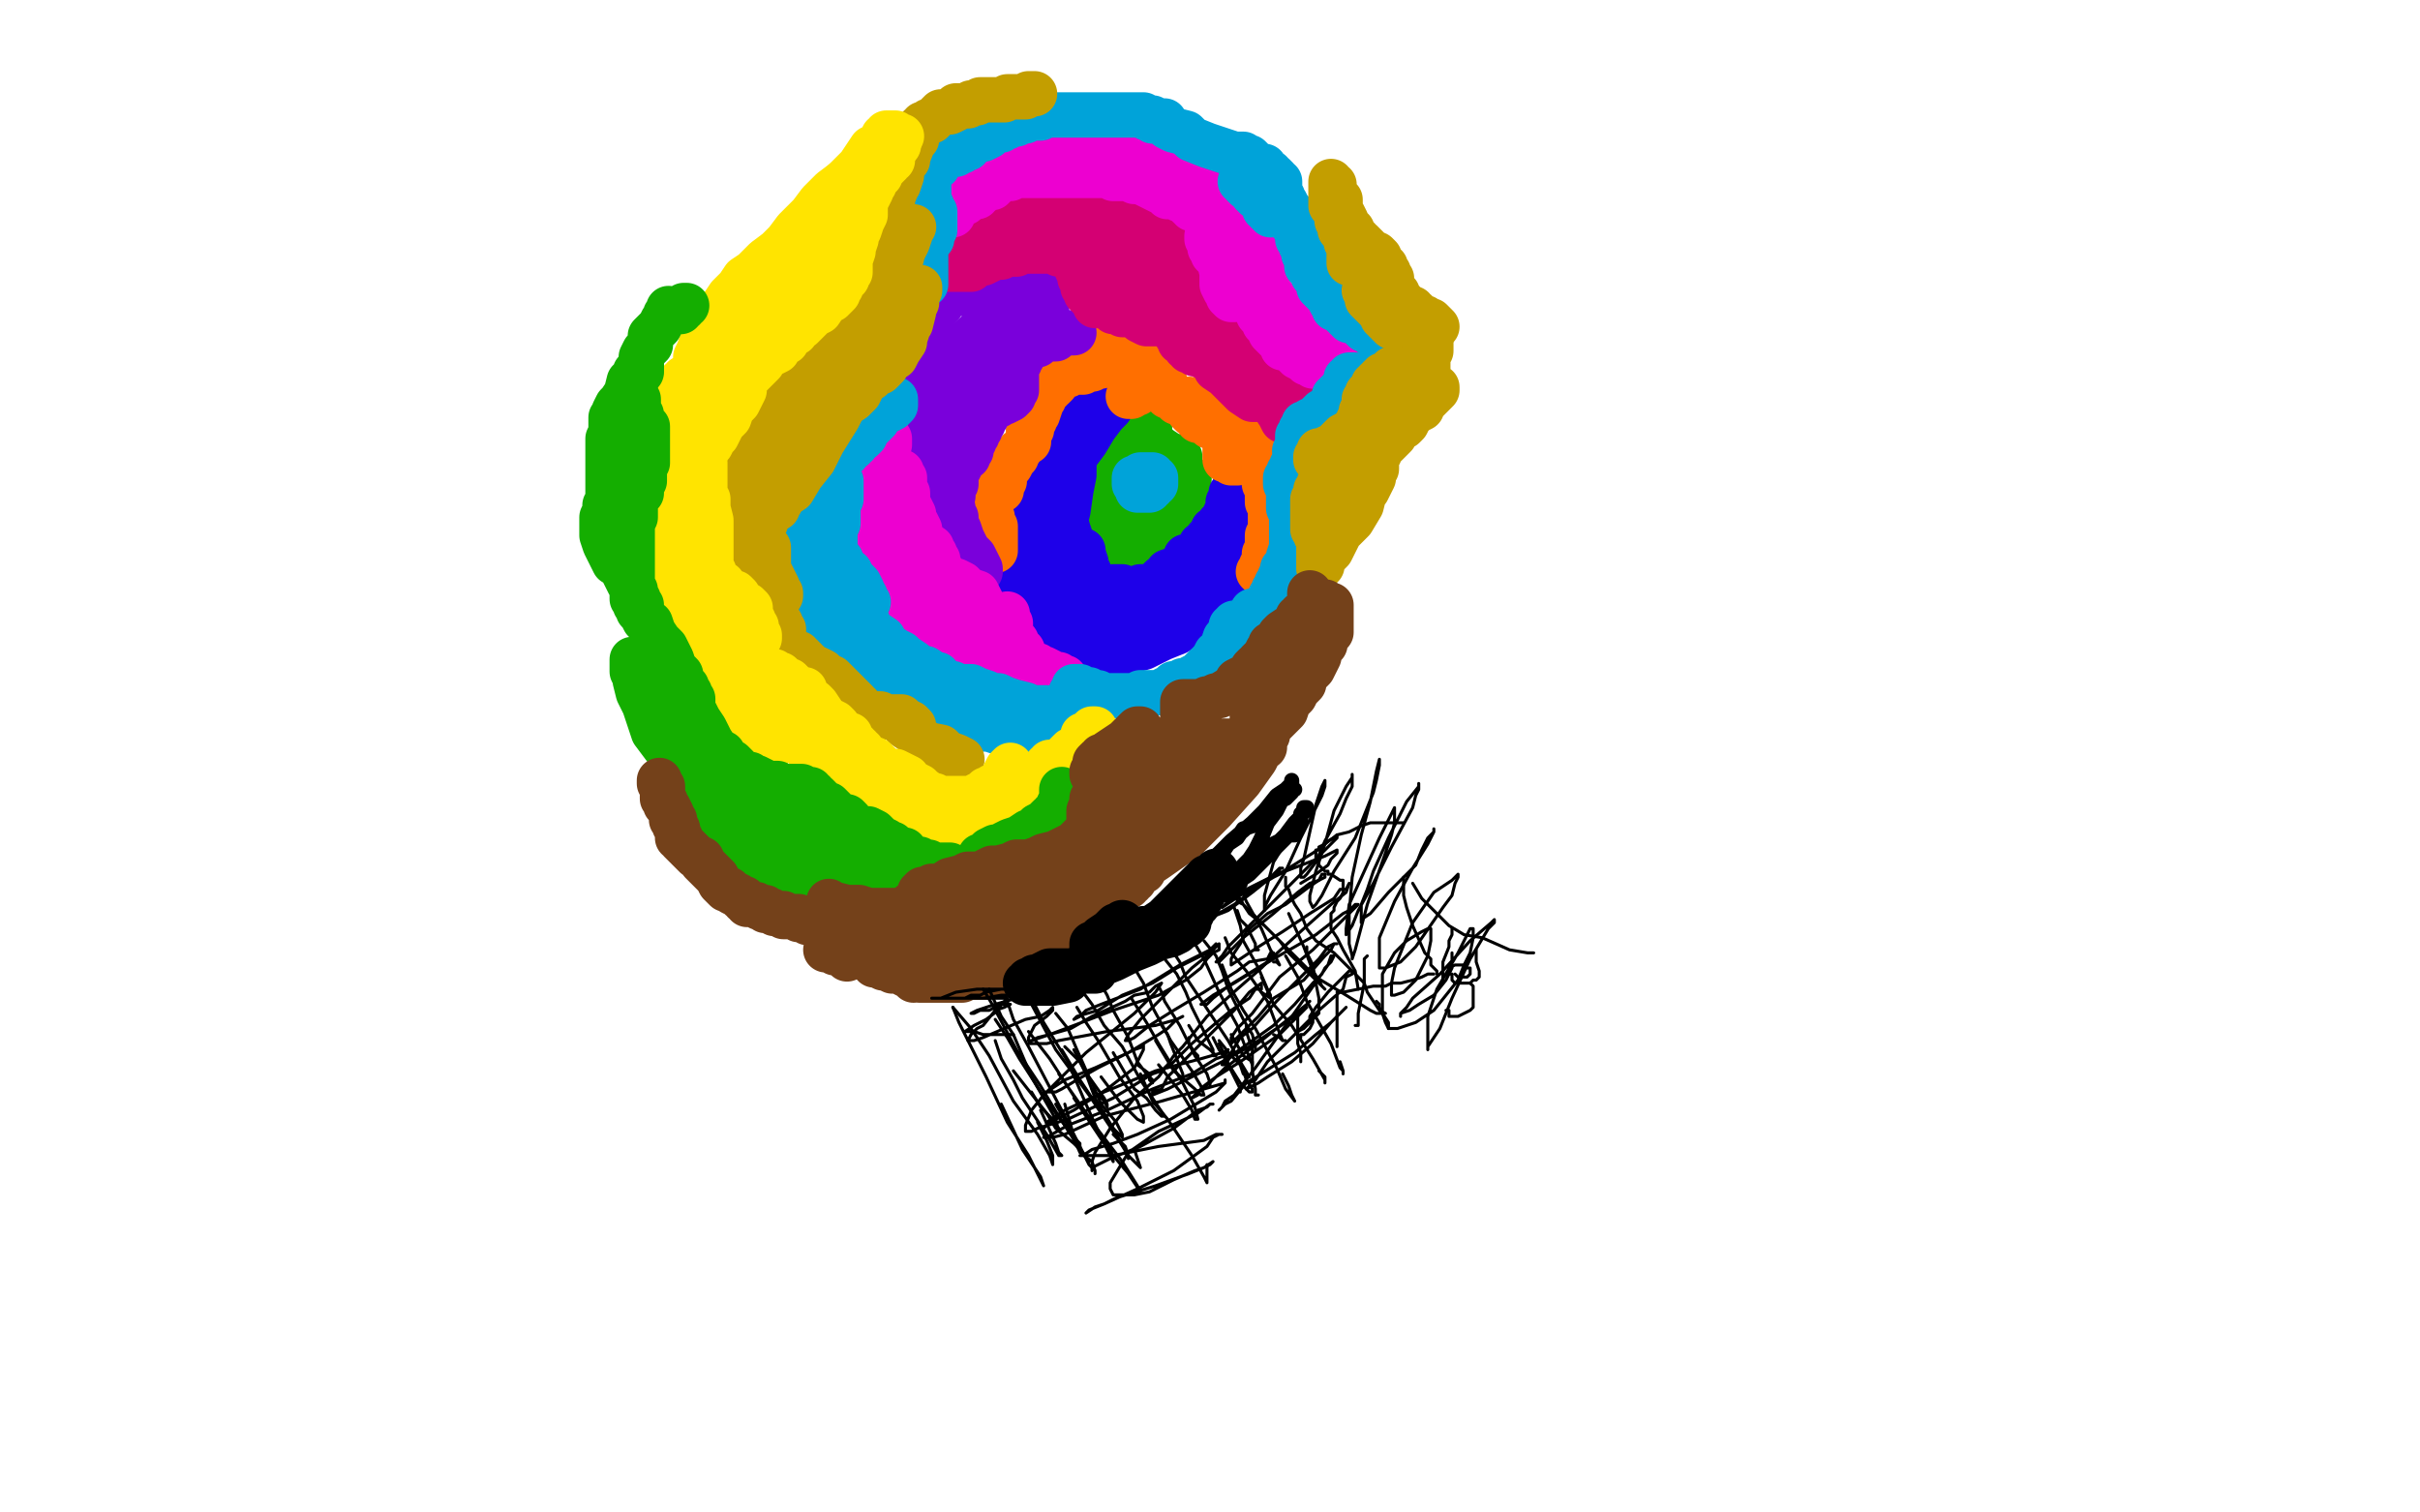 <?xml version="1.0" standalone="no"?>
<!DOCTYPE svg PUBLIC "-//W3C//DTD SVG 1.1//EN"
"http://www.w3.org/Graphics/SVG/1.1/DTD/svg11.dtd">

<svg width="800" height="500" version="1.1" xmlns="http://www.w3.org/2000/svg" xmlns:xlink="http://www.w3.org/1999/xlink" style="stroke-antialiasing: false"><desc>This SVG has been created on https://colorillo.com/</desc><rect x='0' y='0' width='800' height='500' style='fill: rgb(255,255,255); stroke-width:0' /><polyline points="369,142 370,142 370,142 371,142 371,142 372,143 372,143 373,143 373,143 376,144 376,144 377,145 377,145 381,146 381,146 383,148 386,150 388,152 389,154 390,155 391,156 392,158 392,160 392,161 392,162 392,163 392,165 392,167 392,168 392,169 392,171 391,171 391,172 390,173 389,174 389,176 388,177 387,178 385,179 384,181 383,182 382,182 381,182 380,183 379,184 378,184 377,185 375,185 376,183 377,182 379,180 381,176 384,172 387,168 389,165 391,161" style="fill: none; stroke: #14ae00; stroke-width: 15; stroke-linejoin: round; stroke-linecap: round; stroke-antialiasing: false; stroke-antialias: 0; opacity: 1.0"/>
<polyline points="393,158 392,159 391,160 387,167 384,174 381,178 379,181 378,182" style="fill: none; stroke: #14ae00; stroke-width: 15; stroke-linejoin: round; stroke-linecap: round; stroke-antialiasing: false; stroke-antialias: 0; opacity: 1.0"/>
<polyline points="391,161 392,160 393,159 393,158" style="fill: none; stroke: #14ae00; stroke-width: 15; stroke-linejoin: round; stroke-linecap: round; stroke-antialiasing: false; stroke-antialias: 0; opacity: 1.0"/>
<polyline points="378,181 379,179 380,177 383,171 385,165 387,160 389,156 390,153" style="fill: none; stroke: #14ae00; stroke-width: 15; stroke-linejoin: round; stroke-linecap: round; stroke-antialiasing: false; stroke-antialias: 0; opacity: 1.0"/>
<polyline points="378,182 378,183 378,181" style="fill: none; stroke: #14ae00; stroke-width: 15; stroke-linejoin: round; stroke-linecap: round; stroke-antialiasing: false; stroke-antialias: 0; opacity: 1.0"/>
<polyline points="390,153 390,151 390,152 389,154 388,156 386,162 384,166 383,169 382,171 382,172 382,173 381,174 381,175 380,175 380,173 380,171 380,168 380,164 380,155 380,147 380,142 380,140 379,143 378,146 377,150 376,155 375,167 373,176 372,184 372,185 372,182 372,179 372,175 370,165 368,155 368,151 367,150 367,152 367,155 367,160 367,170 367,176 367,180 367,182 367,181 366,177 366,171 366,166 366,165 365,165" style="fill: none; stroke: #14ae00; stroke-width: 15; stroke-linejoin: round; stroke-linecap: round; stroke-antialiasing: false; stroke-antialias: 0; opacity: 1.0"/>
<polyline points="347,184 348,184 348,184 349,185 349,185 350,186 350,186 351,187 351,187 354,190 354,190 356,192 356,192 358,193 358,193 358,194 358,194 358,195 359,197 359,198 360,200 360,201 360,202 361,203 361,202 361,201 361,200 361,199 360,197 359,195 358,194 357,193 356,191 354,190 351,189 351,188 350,187 350,186 349,185 349,183 349,181 349,180 349,178 349,177 349,176 349,175 349,174 349,172 350,170 351,166 352,164 353,160 354,156 355,152 355,151 355,152 355,154 355,157 354,162 353,169 352,172 351,174 351,176 350,178 349,179 349,180 349,181 349,182 349,183 349,184 349,185 350,186 352,188 353,190 354,191 355,191 356,191 357,191 358,192 360,193 361,193 363,194 363,195 364,195 365,195 366,196 367,196 366,196 364,196 362,195 359,193 354,188 352,187 351,185 350,184 350,182 350,181 350,179 350,178 351,180 352,182 355,185 357,188 358,189 358,190 359,190 359,191 360,192 360,191 360,189 359,189 359,186 358,183 358,182 358,183 358,185 358,187 359,189 360,193 363,197 364,201 365,202 366,203 368,205 369,206 372,208 374,209 375,209 376,208 376,206 378,206 379,204 381,201 382,198 385,195 386,194 387,193 386,193 385,193 383,194" style="fill: none; stroke: #1e00e9; stroke-width: 15; stroke-linejoin: round; stroke-linecap: round; stroke-antialiasing: false; stroke-antialias: 0; opacity: 1.0"/>
<polyline points="373,198 372,198 372,198 370,199 370,199 369,199 369,199 365,199 365,199 364,199 363,199 362,199 361,199 361,198 360,198 360,197 359,196 359,194 358,192 357,192 357,190 356,189 355,185 355,182 354,178 353,175 352,171 352,166 351,162 350,157 350,152 350,150 350,148 350,146 350,145 350,144 350,143 350,142 351,141 352,140 353,139 354,138 354,137 355,137 356,136 358,134 358,133 359,133 360,133 362,133 363,133 364,133 363,133 362,133 361,133 360,134 359,134 359,135 358,135" style="fill: none; stroke: #1e00e9; stroke-width: 15; stroke-linejoin: round; stroke-linecap: round; stroke-antialiasing: false; stroke-antialias: 0; opacity: 1.0"/>
<polyline points="352,140 350,142 350,142 350,143 350,143 350,145 350,145 350,146 350,146 349,147 349,147 349,149 349,149 349,150 349,150 350,150 351,150 352,151 353,152 354,152 355,152 356,150 359,146 362,141 365,137 367,135 367,134 368,133 368,132 368,131 369,130 368,131 366,132 365,133 362,136 360,139 358,141 357,142 355,144 354,145 352,147 351,148 350,149 349,151 348,151 348,154 347,155 346,156 345,158 344,159 343,160 343,161 343,163 342,165 340,168 339,171 339,173 339,176 339,179 340,181 340,183 341,186 343,188 344,192 346,196 347,199 349,201 349,202 349,203 350,203 351,204 352,206 353,207 355,210 357,213 358,214 358,215 356,215 354,213 352,212 348,210 347,209 348,209 349,209 350,210 354,212 358,214 363,216 365,216 366,216 367,216 368,216 371,216 378,214 384,211 389,209 392,207 394,206 396,203 398,202 399,199 402,197 404,197 404,195 404,194 405,193 406,192 407,191 408,189 408,188 408,187 408,186 408,185 407,185 407,184 407,183 406,182 405,182 404,182 403,182 402,182 401,183 401,184 400,184 399,185 397,186 396,187 394,188 392,189 391,190 390,191 389,191 387,191 386,192 385,193 384,193 383,194 382,194 382,195 383,195 384,194 385,194 388,192 390,191 392,190 395,188 397,187 401,186 403,184 404,183 405,182 406,181 407,180 407,179 408,179 408,177 409,176 410,174 410,173 410,172 410,171 410,170 410,169 410,168 410,166 409,165 409,163 408,163 407,163 407,164 407,165 406,166 406,167 406,168 405,170 405,171 404,172 404,173 403,173 402,175 401,175 401,177 400,178 399,178 399,179 397,180 396,182 395,183 394,184 393,184 392,184 392,186 391,187 389,188 386,189 386,190 384,191 382,193 381,194 379,194 377,194 377,195 376,195 375,195 374,195 373,195 372,195 371,195 371,194 370,194 369,194 368,194" style="fill: none; stroke: #1e00e9; stroke-width: 15; stroke-linejoin: round; stroke-linecap: round; stroke-antialiasing: false; stroke-antialias: 0; opacity: 1.0"/>
<polyline points="344,213 344,212 344,212 344,211 344,211 343,210 343,210 342,207 342,207 341,204 341,204 340,201 340,201 339,200 339,200 338,198 338,196 337,194 337,192 337,190 336,189 336,188 336,187 336,186 336,184 336,183 336,181 336,180 336,179 336,177 336,176 336,174 337,172 338,172 338,171 338,170 338,169 339,168 339,167 340,166 340,165 340,164 341,164" style="fill: none; stroke: #1e00e9; stroke-width: 15; stroke-linejoin: round; stroke-linecap: round; stroke-antialiasing: false; stroke-antialias: 0; opacity: 1.0"/>
<polyline points="409,153 408,153 408,153 407,153 407,153 406,152 406,152 405,152 405,152 405,151 405,151 405,149 405,149 405,148 405,148 405,147 405,147 405,146 405,144 405,143 405,142 405,141 405,140 405,139 405,138 404,138 403,137 402,137 401,136 400,136 399,135 398,135 397,134 396,133 395,133 394,133 393,133 393,132 392,132 393,132 394,134 395,134 397,136 398,137 400,138 401,139 402,139 402,140 402,141 403,141 403,142 402,142 401,141 400,141 398,139 397,139 396,139 395,137 394,137 393,136 393,135 393,134 392,134 391,134 390,133 389,133 389,132 388,132 387,131 386,131 386,130 385,130 385,129 385,128 385,127 385,126 384,126 384,125 384,124 384,123 384,122 383,122 383,121 382,121 381,121 380,121 380,120 379,120 378,120 377,120 377,119 376,119 375,119 374,119 373,119 374,119 374,120 375,120 376,120 376,121 377,121 378,122 379,123 379,125 380,125 380,126 381,126 381,127 380,127 380,128 379,128 377,129 376,129 376,130 375,130 374,131 373,131 374,131 374,130 375,130 375,129 375,127 376,126 376,125 376,124 377,122 377,121 377,120 377,119 377,118 377,117 376,116 375,116 374,116 373,116 371,115 369,115 369,114 368,114 367,114 367,115 366,115 365,115 363,115 363,116 363,117 364,117 364,118 365,118 365,119 366,119 366,120 365,120 364,121 363,121 362,121 361,122 360,122 359,122 358,122 358,123 356,123 354,123 353,124 352,124 351,124 350,125 349,126 349,127 348,128 347,128 347,129 346,129 346,130 345,131 345,132 344,133 344,134 343,137 342,138 342,139 341,140 341,141 341,142 340,142 340,143 340,144 340,145 340,146" style="fill: none; stroke: #ff6f00; stroke-width: 15; stroke-linejoin: round; stroke-linecap: round; stroke-antialiasing: false; stroke-antialias: 0; opacity: 1.0"/>
<polyline points="414,141 414,142 414,142 414,143 414,143 414,144 414,144 414,145 414,145 414,146 414,146 414,147 414,148 414,149 415,150 415,152 416,153 416,154 417,154 418,154 418,155 418,156 418,157 418,158 418,159 418,160 419,161 419,162 419,163 419,164 419,165 419,166 420,166 420,168 420,169 420,170 420,171 420,172 420,173 420,174 420,175 420,176 419,177 419,178 419,179 419,180 419,181 419,182 419,183 418,183 418,185 418,186 417,187 417,188 416,189" style="fill: none; stroke: #ff6f00; stroke-width: 15; stroke-linejoin: round; stroke-linecap: round; stroke-antialiasing: false; stroke-antialias: 0; opacity: 1.0"/>
<polyline points="331,162 331,161 331,161 331,160 331,160 332,159 332,159 332,158 332,158 332,157 332,157 332,156 332,156 334,154 335,152 336,151 336,150 337,149 336,150 335,151 334,152 333,152 333,154 332,155 331,156 330,157 329,158 329,159 329,160 328,160 328,161 327,162 327,163 327,164 326,164 326,165 326,166 326,167 326,168 326,169 326,170 327,170 327,171 328,171 328,172 328,173 329,174 329,175 329,177 329,178 329,179 329,180 329,181 329,182" style="fill: none; stroke: #ff6f00; stroke-width: 15; stroke-linejoin: round; stroke-linecap: round; stroke-antialiasing: false; stroke-antialias: 0; opacity: 1.0"/>
<polyline points="324,189 324,188 324,188 323,186 323,186 322,184 322,184 320,182 320,182 318,178 318,178 317,175 317,175 316,173 316,173 316,171 316,171 315,170 315,169 315,168 314,168 314,167 314,166 314,165 315,164 315,163 315,162 315,161 315,160 316,160 316,159 316,157 317,155 318,153 319,151 320,151 320,150 321,149 321,147 322,146 322,145 323,144 323,143 323,142 324,142 324,141 325,140 325,139 326,138 326,137 326,136 326,135 327,134 328,134 329,134 330,134 331,133 332,133 334,132 335,131 335,130 336,129 336,128 336,127 336,126 336,125 336,124 336,123 336,122 336,121 336,120 337,120 337,119 338,118 338,117 338,116 338,115 339,115 340,113 340,112 341,112 341,111 342,111 343,111 344,111 345,110 346,110 348,110 349,110 350,110 351,110 352,110 353,110 354,110 355,110 354,110 353,110 352,110 351,110 349,111 349,112 347,112 345,112 344,113 343,114 342,114 341,114 340,115 339,115 339,116 338,116 337,117 336,119 334,119 333,120 332,121 331,122 331,123 330,123 329,124 328,124 327,124 327,125 326,126 325,127 324,129 322,132 321,133 321,134 320,135 319,136 319,137 318,138 318,137 319,135 320,133 321,131 324,126 328,119 330,116 331,115 331,114 331,112 332,111 333,111 333,110 333,109 334,108 335,107 336,107 336,106 337,105 338,105 339,104 340,103 341,102 343,102 345,101 346,101 346,102 346,103 346,104 346,105 346,106 345,106 345,107 345,108 344,108 344,109 343,109 343,110 342,110 340,110 339,111 338,111 337,111 335,113 333,113 333,114 330,115" style="fill: none; stroke: #7a00db; stroke-width: 15; stroke-linejoin: round; stroke-linecap: round; stroke-antialiasing: false; stroke-antialias: 0; opacity: 1.0"/>
<polyline points="325,117 323,118 323,118 322,119 322,119 321,120 321,120 319,121 319,121 317,123 316,125 316,126 314,127 312,129 312,130 311,131 311,132 310,132 310,134 310,136 310,137 310,138 310,140 310,141 310,142 310,143 310,145 310,146 310,147 310,148 310,149 311,148 311,146 311,143 311,141 312,137 312,136 312,134 312,132 312,131 313,128 314,124 315,120 315,118 316,117 316,116 317,116 317,115 321,112 322,111 324,109 326,107 328,106 329,106 329,105 330,105" style="fill: none; stroke: #7a00db; stroke-width: 15; stroke-linejoin: round; stroke-linecap: round; stroke-antialiasing: false; stroke-antialias: 0; opacity: 1.0"/>
<polyline points="344,95 342,95 342,95 341,95 341,95 340,95 340,95 339,95 339,95 338,96 338,96 337,96 337,96 336,96 335,96 334,96 333,96 332,96 328,97 326,97 323,97 321,97 318,97 316,97 315,97 314,98 313,98 312,99 311,101 310,102 309,103 308,104 308,105 308,106 308,107 307,107 307,108 307,109 306,110 306,111 305,113 305,114 305,115 305,116 305,117 305,118 305,119 304,120 304,121 303,122 303,123 303,124 303,125 303,126 303,127 302,128 302,129 302,130 302,131 302,132 302,133 302,134 302,135 302,136 302,137 302,138 302,139 302,140 302,141 302,142 302,143 303,144 304,144 304,145 304,146 305,146 305,147 306,148 307,148 307,149 307,151 308,152 309,153 310,153 310,154 311,154 311,156 311,157 312,157 312,158 313,158 313,159 313,160 313,161 313,162 314,162 314,163" style="fill: none; stroke: #7a00db; stroke-width: 15; stroke-linejoin: round; stroke-linecap: round; stroke-antialiasing: false; stroke-antialias: 0; opacity: 1.0"/>
<polyline points="427,139 426,139 426,139 425,139 425,139 424,139 424,139 423,137 423,137 421,134 421,134 419,132 419,132 418,129 418,129 417,128 417,127 415,125 414,124 413,124 413,123 412,122 411,122 410,121 409,121 408,121 407,120 405,120 404,120 403,120 404,120 405,121 406,121 407,122 408,123 408,124 409,124 410,125 411,126 411,127 412,127 414,128 414,129 415,130 415,131 416,131 416,132 415,132 414,132 411,130 408,127 405,124 402,122 401,120 400,119 399,118 398,118 398,117 397,117 396,117 395,117 394,116 393,116 393,115 392,115 392,114 392,113 391,113 390,113 390,112 390,111 389,111 389,109 388,108 388,107 387,106 386,104 387,104 386,103 385,103 384,103 383,103 382,102 382,101 379,100 378,99 377,99 376,98 375,98 374,98 373,98 372,98 371,98 370,98 369,98 369,99 368,99 367,99 366,100 367,100 368,101 370,102 373,102 374,103 374,104 375,104 376,104 378,106 381,107 383,107 384,107 383,107 382,107 381,107 379,107 377,106 376,105 373,104 371,104 370,103 368,103 367,102 367,101 366,101 365,101 364,101 362,101 362,100 362,99 361,99 360,98 359,97 359,96 359,95 358,95 358,94 358,92 357,92 357,90 356,89 356,88 355,87 355,86 354,85 355,85 357,85 358,85 360,85 363,85 365,87 366,88 367,88 368,89 369,89 370,89 371,90 372,90 374,91 374,92 375,92 376,92 376,93 378,93 379,94 380,94 381,94 382,95 383,96 385,97 386,97 387,98 388,98 390,99 391,100 395,103 396,104 399,105 401,106 402,107 403,107 403,108 404,108 404,109 405,110 406,110 406,111 407,112 407,113 408,114 409,115 410,116 410,117 410,118 411,119 412,120 414,120 414,121 415,122 417,123 418,123 418,124 419,124 422,124 424,126 427,128 429,128 429,129 428,129 427,130 426,130 425,130 424,130 423,130 421,130 420,130 417,130 415,128 412,126 408,125 406,124 404,122 403,121 401,119 398,116 395,113 392,110 391,108 387,103 384,99 382,98 380,96 379,95 378,94 377,93 375,92 373,90 371,90 371,89 370,89 370,88 369,88 368,87 366,86 365,86 364,86 363,86 363,85 361,85 360,84 359,84 358,84 357,84 355,84 353,84 352,84 351,84 350,84 348,83 347,83 346,83 343,83 341,83 338,83 336,83 336,84 335,84 334,84 333,84 332,84 331,85 329,85 325,87 318,87 314,88 313,88 313,89 314,89 315,89 316,89 318,89 319,89 320,89 321,89 321,88 320,88 319,88 318,88 317,87 316,87 314,87 313,87 312,87 313,87 313,86 313,85 315,84 315,82 316,81 317,80 318,80 318,79 319,79 320,78 321,77 322,77 322,76 323,76 324,75 326,75 327,75 327,74 328,74 329,74 330,73 332,72 333,72 335,71 337,71 339,70 341,70 343,69 344,69 345,69 346,70 347,70 348,71 349,71 351,72 352,73 355,73 358,75 360,75 364,76 366,77 368,77 369,77 370,77 370,78 371,78 371,79 372,79 373,79 374,79 375,79 376,79 376,80 377,80 377,81" style="fill: none; stroke: #d40073; stroke-width: 15; stroke-linejoin: round; stroke-linecap: round; stroke-antialiasing: false; stroke-antialias: 0; opacity: 1.0"/>
<polyline points="384,91 385,92 385,92 386,93 386,93 387,94 387,94 388,94 388,94 389,95 389,95 390,95 391,96 392,96 393,97 394,97 393,97 393,96 393,95 392,94 392,92 391,90 391,88 390,88 389,88 388,87 388,86 388,85 388,84 387,84 387,83 387,82 387,81 386,80 386,79 386,78 386,77 386,76 385,75 385,74 384,74 384,73 383,73 381,73 380,72 379,72 378,72 376,71 374,71 373,71 370,71 369,71 368,71 368,70 367,70 365,70 363,70 362,70 361,70 360,70 359,70 357,70 356,70 355,70 353,70 352,70 352,69 351,69 350,68 349,67 348,67 347,67 346,67 345,67 345,68 345,69 344,70 344,71 344,72 343,72 343,73" style="fill: none; stroke: #d40073; stroke-width: 15; stroke-linejoin: round; stroke-linecap: round; stroke-antialiasing: false; stroke-antialias: 0; opacity: 1.0"/>
<polyline points="328,205 328,204 328,204 327,204 327,204 325,200 325,200 323,196 323,196 320,195 320,195 318,193 318,193 316,192 316,192 315,192 314,192 313,192 313,191 312,191 311,190 311,188 310,187 310,185 309,184 309,183 308,182 308,181 305,179 305,178 304,177 304,176 304,175 303,173 302,172 302,171 302,170 301,168 300,167 300,166 300,165 300,164 300,163 299,162 299,161 299,159 299,158 298,157 298,156 297,156 296,156 295,156 295,157 295,158 296,160 297,165 299,170 299,173 300,174 301,175 301,176 301,177 301,179 301,181 301,182 301,183 301,184 301,185 301,186 301,187 301,188 301,190 301,191 301,193 301,195 302,197 303,199 304,201 306,203 309,205 311,206 311,207 312,207 313,207 314,207 316,207 316,208 317,208 318,209 318,210 319,210 320,211 321,212 323,213 324,214 324,215 325,215 326,215 327,216 328,216 329,216 329,217 330,217 331,216 331,214 332,213 332,212 332,211 333,209 333,208 333,207 333,206 333,205 333,204 333,203 333,204 333,205 334,206 334,208 334,210 335,211 336,212 336,214 338,215 338,217 339,218 340,219 341,220 342,220 343,220 343,221 344,221 345,221 347,222 348,223 349,223 350,223 350,224 351,224 352,224 350,224 349,224 348,224 345,223 342,222 340,221 337,220 334,219 332,218 328,217 326,217 324,216 322,215 321,214 319,213 317,213 316,212 315,211 313,211 313,210 312,209 311,208 310,208 309,208 308,207 307,206 306,205 305,204 304,204 303,204 302,202 300,201 299,200 298,200 297,199 297,198 296,197 295,195 295,194 294,193 294,191 293,189 292,188 292,186 291,183 290,181 290,180 290,178 290,177 290,175 289,174 288,172 288,169 288,167 288,165 287,165 287,163 287,162 287,161 287,160 287,159 287,158 287,157 288,156 288,155 289,154 290,153 290,152 291,152 291,151 292,150 292,149 293,149 293,148 293,147 294,147 294,146 294,145" style="fill: none; stroke: #ed00d0; stroke-width: 15; stroke-linejoin: round; stroke-linecap: round; stroke-antialiasing: false; stroke-antialias: 0; opacity: 1.0"/>
<polyline points="438,121 437,121 437,121 436,121 436,121 435,121 435,121 434,121 434,121 434,120 434,120 433,120 433,120 432,120 432,120 431,119 431,119 429,118 427,116 425,115 424,115 424,114 423,113 422,112 420,110 420,108 418,107 418,106 417,105 416,104 416,102 415,101 414,100 412,98 412,97" style="fill: none; stroke: #ed00d0; stroke-width: 15; stroke-linejoin: round; stroke-linecap: round; stroke-antialiasing: false; stroke-antialias: 0; opacity: 1.0"/>
<polyline points="412,97 411,96 411,95 410,94 409,93 409,92 408,92 408,91 407,90 407,89 407,88 407,87 407,86 406,85 406,84 405,83 404,82 404,81 404,80 403,79 403,78 402,77 402,76 401,75 401,74 400,74 399,73 399,72 398,72 398,71 397,70 396,70 395,69 394,69 394,68 393,68 392,67 391,66 390,66 388,65 386,65 386,64 385,64 383,63 379,61 377,60 375,60 373,59 372,59 371,59 369,59 368,59 367,58 366,58 365,58 364,58 362,58 361,58 360,58 358,58 357,58 355,58 353,58 352,58 351,58 350,58 349,58 347,58 346,58 345,58 344,58 343,58 342,58 341,58 339,58 338,58 337,58 336,58 334,59 333,59 332,59 330,60 329,61 328,62 327,62 325,63 324,64 323,64 323,65 322,65 320,65 319,66 319,67 318,67 317,68 316,68 315,69 315,70 315,71 314,71" style="fill: none; stroke: #ed00d0; stroke-width: 15; stroke-linejoin: round; stroke-linecap: round; stroke-antialiasing: false; stroke-antialias: 0; opacity: 1.0"/>
<polyline points="408,99 407,99 407,99 406,98 406,98 406,97 406,97 405,96 405,96 404,94 404,94 404,91 404,91 404,90 404,90 403,86 402,85 401,84 401,83 401,82 400,82 400,81 400,80 400,79 399,79 399,78" style="fill: none; stroke: #ed00d0; stroke-width: 15; stroke-linejoin: round; stroke-linecap: round; stroke-antialiasing: false; stroke-antialias: 0; opacity: 1.0"/>
<polyline points="450,118 450,117 450,117 449,117 449,117 448,116 448,116 447,116 447,116 447,115 447,115 444,114 444,114 443,113 443,113 442,112 440,112 438,111 437,110 435,109 432,108 431,107 429,106 428,106 428,105 427,105 427,104 426,104 424,102 424,101 423,101 422,100 421,98 420,97 419,96 419,94 419,93 418,92 418,91 418,90 418,88 417,87 417,86 416,85 416,84 416,82 415,82 415,81 415,80 414,79 413,78 413,77 412,76 411,74 410,73 409,71 407,69 405,67 402,64 395,60 388,56 377,52 373,50 372,50 372,49 371,49 369,49 367,48 364,48 361,47 361,46 360,46 359,46 358,46 355,46 351,46 349,46 348,46 347,47 344,47 342,48 340,48 339,48 337,49 336,49 333,49 331,50 330,50 329,51 326,52 325,54 323,54 321,54 321,55 320,56 319,57 318,58 317,59 316,59 316,60 315,61 315,62 313,63" style="fill: none; stroke: #ed00d0; stroke-width: 15; stroke-linejoin: round; stroke-linecap: round; stroke-antialiasing: false; stroke-antialias: 0; opacity: 1.0"/>
<polyline points="346,234 345,234 345,234 344,234 344,234 341,234 341,234 339,233 339,233 335,232 335,232 332,231 332,231 330,230 330,230 327,230 326,229 323,228 321,227 319,227 318,227 317,227 315,227 315,226 314,226 313,226 312,225 311,225 310,223 309,223 306,221 304,221 302,219 299,217 298,216 296,215 293,213 292,211 289,209 288,209 287,206 285,205 284,203 283,201 282,200 281,199 279,197 278,195 278,194 276,192 276,191 275,190 274,188 274,186 273,185 273,184 273,183 273,182 273,181 273,180 273,179 272,179 272,178 272,177 272,176 272,175 272,174 272,173 273,173 273,172 273,171 273,170 273,169 273,168 274,168 274,167 274,166 275,166 276,163 277,162 277,160 278,159 278,160 278,161 278,163 278,164 278,165 277,167 277,169 277,173 276,175 276,178 276,180 276,181 276,182 276,183 277,184 277,185 278,185 278,186 278,187 279,188 280,189 281,189 281,191 283,192 284,193 285,195 285,197 286,197 286,198 287,199 284,197" style="fill: none; stroke: #00a3d9; stroke-width: 15; stroke-linejoin: round; stroke-linecap: round; stroke-antialiasing: false; stroke-antialias: 0; opacity: 1.0"/>
<polyline points="379,157 380,157 380,157 381,157 381,157 381,158 381,158 382,158 382,158 382,159 382,159 382,160 381,160 381,161 380,161 380,162 379,162 378,162 377,162 376,162 376,161 376,160 375,160 375,159 375,158 376,158 377,157 378,157 379,157" style="fill: none; stroke: #00a3d9; stroke-width: 15; stroke-linejoin: round; stroke-linecap: round; stroke-antialiasing: false; stroke-antialias: 0; opacity: 1.0"/>
<polyline points="448,124 447,124 447,124" style="fill: none; stroke: #00a3d9; stroke-width: 15; stroke-linejoin: round; stroke-linecap: round; stroke-antialiasing: false; stroke-antialias: 0; opacity: 1.0"/>
<polyline points="446,124 446,125 446,125 445,125 445,125 445,126 445,126 445,127 445,128 444,128 444,129 443,129 443,130 442,130 442,131 441,131 441,132 441,133 441,134 440,134 440,135 439,136 437,136 436,137 435,138 434,139 433,139 432,140 431,140 431,141 430,142 430,143 429,144 429,145 429,146 429,147 429,148 428,149" style="fill: none; stroke: #00a3d9; stroke-width: 15; stroke-linejoin: round; stroke-linecap: round; stroke-antialiasing: false; stroke-antialias: 0; opacity: 1.0"/>
<polyline points="427,154 427,155 427,155 426,156 426,156 426,157 426,157 426,158 426,158 425,158 425,158 425,159 425,160 426,161 426,162 426,165 426,168 427,170 427,172 427,174 427,176 427,178 427,179 427,181 426,184 426,185 425,187 424,188 424,189 423,191 423,192 423,193 422,193 422,194 421,195 421,196 420,197 420,198 419,199 419,200 418,200 418,201 417,201 415,202 414,202 414,203 414,204 413,204 412,205 411,205 410,206 409,206 408,206 408,207 407,207 407,209 406,210 405,211 404,214 403,216 402,216 401,218 400,219 400,220 399,220 398,221 397,222 396,223 394,224 393,225 392,225 391,225 390,226 389,226 388,226 387,227 385,228 384,229 383,229 380,229 378,229 377,229 377,230 375,230 374,230 373,230 372,230 371,230 369,230 368,230 367,230 366,230 365,230 364,230 363,230 363,229 362,229 361,229 360,228 359,228 358,228 357,227 355,227 355,228 354,229 354,230 354,231 354,232 353,234 352,235 351,236 350,237 350,238 349,238" style="fill: none; stroke: #00a3d9; stroke-width: 15; stroke-linejoin: round; stroke-linecap: round; stroke-antialiasing: false; stroke-antialias: 0; opacity: 1.0"/>
<polyline points="347,239 347,240 347,240 346,240 346,240 345,241 344,242 343,242 342,242 341,243 340,243 338,243 336,243 335,243 334,243 333,243 330,242 327,241 325,241 323,240 322,239 319,239 317,237 314,236 314,235 312,234 311,234 310,234 310,233 309,233 308,232 307,232 306,231 305,231 305,230 304,230 303,229 302,229 301,229 300,228 298,227 296,226 294,225 290,222 286,220 282,218 278,217 277,215 275,214 274,213 274,212 273,210 272,209 271,208 270,207 269,206 269,204 269,202 268,201 268,200 269,197 269,196 269,194 269,193 269,192 268,191 268,189 267,188 267,186 267,185 267,184 267,182 267,181 267,180 267,179 267,178 267,177 267,176 267,175 267,173 268,172 268,171 268,170 268,169 269,168 269,167 269,165 270,164 270,163 271,163 272,161 273,160 273,159 273,158 274,156 275,155 276,154 277,154 277,153 278,152 278,151 278,150 279,150 280,150 280,149 282,148 282,147 283,147 283,146 284,145 285,145 286,144 286,142 288,141 290,139 291,137 293,136 295,135 296,134 296,133 296,132" style="fill: none; stroke: #00a3d9; stroke-width: 15; stroke-linejoin: round; stroke-linecap: round; stroke-antialiasing: false; stroke-antialias: 0; opacity: 1.0"/>
<polyline points="306,94 306,93 306,93 306,92 306,92 306,91 306,91 306,90 306,90 306,88 306,88 306,87 306,87 306,85 306,85 306,83 307,80 308,79 308,78 308,77 308,76 309,76 309,75 309,74 309,73 309,72 309,71 309,70 308,70 308,69 308,68 307,66 307,65 307,64 307,63 307,62 307,61 307,60 307,59 307,58 307,57 308,57 308,56 308,55 309,55 310,55 310,54 311,53 311,52 313,51 316,51 317,50 318,50 319,49 320,49 320,48 321,47 323,46 325,46 327,45 328,44 329,43 330,43 331,43 332,42 333,42 334,41 335,41 336,41 338,40 339,40 340,39 341,39 343,39 344,39 344,38 345,38 346,38 348,38 351,38 353,38 354,38 356,38 358,38 359,38 361,38 363,38 365,38 366,38 367,38 368,38 369,38 370,38 372,38 373,38 374,38 376,38 378,38 379,39 380,39 381,39 381,40 382,40 383,40 384,40 385,40 386,42 388,43 392,44 394,46 399,48 405,50 408,51 410,51 411,51 412,52 413,52 414,53 415,54 416,55 417,55 418,55 418,56 419,57 420,57 420,58 421,58 422,59 422,60 423,60 423,61 423,62 423,63 423,64 424,65 424,66 424,67 425,67 426,69 427,70 427,71 427,72 427,74 428,74 428,75 429,76 429,77 429,78 429,79 430,79 430,80 430,81 431,82 431,83 431,84 432,85 432,86 432,87 432,88 433,89 434,90 434,91 435,92 436,93 436,95 437,96 438,97 439,98 440,100 441,101 441,102 442,102 443,102 443,103 444,104 445,104 445,105 446,105 446,106 447,106 448,106 449,107 450,107 450,108 451,109 452,109 453,110 454,111 455,111 455,112 456,112 456,113 457,113 457,114" style="fill: none; stroke: #00a3d9; stroke-width: 15; stroke-linejoin: round; stroke-linecap: round; stroke-antialiasing: false; stroke-antialias: 0; opacity: 1.0"/>
<polyline points="420,71 420,70 420,70 419,70 419,70 419,69 419,69 418,69 418,69 418,68 418,68 417,67 417,67 417,66 417,65 416,65 415,65 415,64 414,64 413,62 412,62 411,61 411,60 410,60" style="fill: none; stroke: #00a3d9; stroke-width: 15; stroke-linejoin: round; stroke-linecap: round; stroke-antialiasing: false; stroke-antialias: 0; opacity: 1.0"/>
<polyline points="283,120 282,121 282,121 281,122 281,122 280,123 280,123 279,126 279,126 276,128 276,128 273,130 273,130 272,132 272,132 270,133 269,134 268,135 267,135 266,136 265,136 265,137 264,137 264,138 263,138 263,139 262,139 260,141 259,142 258,143 258,144 257,144 257,145 256,145 256,146 256,147 256,148 256,149 256,150 256,151 256,152 256,153 256,154 256,155 256,157 256,158 255,159 255,160 255,161 254,162 254,163 254,164 254,165 254,166 254,167 254,168 253,168 253,169 253,170 253,171 253,172 253,173 252,173 252,174 252,176 252,177 252,178 251,180 251,181 251,182 251,183 251,185 251,186 251,188 251,190 251,191 251,192 251,193 252,194 252,195 253,195 253,196 253,197 254,197 254,199 254,200 255,201 255,202 256,203 256,204 257,204 257,205 258,206 258,207 259,208 259,209" style="fill: none; stroke: #c39e00; stroke-width: 15; stroke-linejoin: round; stroke-linecap: round; stroke-antialiasing: false; stroke-antialias: 0; opacity: 1.0"/>
<polyline points="258,145 259,145 259,145 260,145 260,145" style="fill: none; stroke: #c39e00; stroke-width: 15; stroke-linejoin: round; stroke-linecap: round; stroke-antialiasing: false; stroke-antialias: 0; opacity: 1.0"/>
<polyline points="267,142 268,142 268,142 269,141 269,141 270,140 270,140 272,140 273,139 274,139 275,138 275,137 276,137 275,137 274,138 273,139 271,139 268,141 266,143 263,145 259,147 258,148 255,150 253,151 253,152 251,154 250,155 250,156 249,157 249,158 249,159 248,160 248,161 248,162 248,163 249,163 250,163 251,163 252,163 253,161 254,161 256,159 257,157 259,152 261,149 261,148 261,145 262,144 262,146 261,148 260,151 260,155 259,161 258,165 257,168 257,167 258,166 259,164 262,162 265,157 269,152 272,146 277,138 279,134 282,132 284,130 285,128 285,127 286,126 287,125 288,125 288,124 289,124 290,123 291,123 292,122 293,121 294,119 295,118 296,118 297,116 299,113 299,112 300,109 300,108 301,107 302,103 302,102 303,100 303,99 303,97 304,96 304,95 304,96 303,97 302,98 301,99 299,102 297,104 295,105 293,107 292,109 289,110 288,111 286,112 284,114 283,114 282,115 283,113 284,111 286,108 287,104 291,97 294,90 298,85 299,81 300,77 301,76 302,75 301,76 301,77 300,80 299,82 298,84 297,85 296,86 296,87 296,89 295,90 295,91 295,89 295,88 295,87 295,82 295,78 295,74 295,72 295,70 295,67 295,66 295,65 294,65 294,66 293,68 291,73 289,77 289,81 288,83 288,84 288,85 287,87 285,88 285,92 284,94 284,96 283,98 281,99 279,102 278,105 275,107 274,109 272,111 272,112 271,113 270,114 268,116 267,118 265,120 264,121 262,123 262,124 262,125 261,125 260,126 259,128 258,129 257,130 257,131 256,134 255,135 253,136 253,138 252,139 251,141 249,143 248,144 248,146 248,147 247,148 247,149 246,150 246,151 245,152 245,153 244,153 244,154 244,156 244,157 244,158 243,160 243,162 243,164 242,166 242,167 242,170 242,171" style="fill: none; stroke: #c39e00; stroke-width: 15; stroke-linejoin: round; stroke-linecap: round; stroke-antialiasing: false; stroke-antialias: 0; opacity: 1.0"/>
<polyline points="242,172 242,173 242,173 242,174 242,174 243,175 243,176 243,177 244,179 244,180 245,181 246,181 246,182 246,183 247,184 247,186 248,187 249,188 250,190 250,191 252,193 252,194 252,195 253,196 254,198 255,200 255,201 256,202 256,203 256,204" style="fill: none; stroke: #c39e00; stroke-width: 15; stroke-linejoin: round; stroke-linecap: round; stroke-antialiasing: false; stroke-antialias: 0; opacity: 1.0"/>
<polyline points="258,197 258,196 258,196 257,196 257,196 257,195 257,195 257,194 257,194 255,190 255,190 254,189 254,189 254,185 254,185 254,183 254,183 254,181" style="fill: none; stroke: #c39e00; stroke-width: 15; stroke-linejoin: round; stroke-linecap: round; stroke-antialiasing: false; stroke-antialias: 0; opacity: 1.0"/>
<polyline points="284,234 284,233 284,233 283,233 283,233 283,232 283,232 281,230 281,230 280,229 280,229 278,227 278,227 277,226 277,226 276,225 276,225 275,224 273,224 272,222 270,221 269,221 268,220 267,220 267,219 266,219 266,218 265,218 265,217 264,217 264,216 263,216 262,216" style="fill: none; stroke: #c39e00; stroke-width: 15; stroke-linejoin: round; stroke-linecap: round; stroke-antialiasing: false; stroke-antialias: 0; opacity: 1.0"/>
<polyline points="288,236 289,236 289,236 291,236 291,236 293,237 293,237 296,237 296,237 298,237 298,237 298,238 298,238 299,238" style="fill: none; stroke: #c39e00; stroke-width: 15; stroke-linejoin: round; stroke-linecap: round; stroke-antialiasing: false; stroke-antialias: 0; opacity: 1.0"/>
<polyline points="294,65 295,65 295,65 295,64 295,64 296,63 296,63 296,62 296,62 297,61 297,61 298,58 298,58 298,57 298,57 298,55 300,53 300,52 302,47 303,46 303,45 303,44 304,43 304,42 305,42 305,41 306,41 307,40 308,40 309,39 310,38 311,37 312,37 313,37 314,37 316,36 316,35 317,35 318,35 319,35 320,35 321,34 322,34 323,34 324,33 325,33 326,33 327,33 328,33 329,33 330,33 332,33 333,32 334,32 335,32 336,32 337,32 338,32 339,32 340,31 341,31 342,31" style="fill: none; stroke: #c39e00; stroke-width: 15; stroke-linejoin: round; stroke-linecap: round; stroke-antialiasing: false; stroke-antialias: 0; opacity: 1.0"/>
<polyline points="464,119 464,120 464,120 463,120 463,120 463,121 463,121 462,121 462,122 461,122 460,122 460,123 459,124 458,124 457,124 457,125 456,125 456,126 455,126 455,127 454,127 454,128 454,129 453,129 453,130 452,130 452,131 451,132 451,134 451,135 450,136 450,137 450,138 449,140 449,142 448,144 448,145 447,145 447,146 447,148 446,149 445,150 444,151 443,152 442,153 441,154 440,155 439,156 438,156 438,157 438,158 437,158 437,159 436,160 436,161 436,162 435,162 435,163 435,164 434,165 434,166 434,167 434,168 434,169 434,170 434,171 434,172 434,173 434,174 434,175 435,175 435,177 436,178 436,179 436,180 436,181 436,182 436,183 436,184 436,185 436,186 436,187 436,188 437,187 437,186 438,184 440,182 443,176 447,172 450,167 451,163 452,162 453,160 454,158 454,156 455,155 455,153 455,152 455,151 456,150 456,149 458,147 460,145 461,144 462,142 464,141 465,140 466,138 468,136 470,135 470,134 471,133 473,131 474,130 475,129 475,128 474,128 473,128 473,127 472,127 472,126 472,125 472,123 472,122 472,121 472,120 472,118 472,116 473,116 473,115 473,114 473,113 472,113 472,114 470,114 470,115 467,116 465,119 463,122 461,123 460,126 459,127 457,130 456,132 454,133 453,136 451,139 449,139 449,140 447,142 446,143 444,144 443,145 441,147 440,148 439,148 438,149 437,149 436,149 436,150 436,151 435,151 435,152" style="fill: none; stroke: #c39e00; stroke-width: 15; stroke-linejoin: round; stroke-linecap: round; stroke-antialiasing: false; stroke-antialias: 0; opacity: 1.0"/>
<polyline points="475,108 474,107 474,107 473,106 473,106 472,106 472,106 471,106 471,106 471,105 471,105 470,105 469,105 468,104 468,103 467,103 467,102 466,102 465,102 465,101 464,101 464,100 463,99 462,98 462,97 461,97 461,96 460,95 460,94 460,93 460,92 459,92 459,91 459,90 458,90 458,89 458,88 457,88 457,87 456,87 456,86 456,85 455,84 454,84 453,83 451,81 450,80 449,80 449,79 448,79 448,78 447,77 447,76 446,75 445,74 445,73 444,71 443,71 443,69 443,68 443,66 442,66 442,65 441,63 441,62 441,61 440,61 440,60 440,61 440,63 440,64 440,66 440,68" style="fill: none; stroke: #c39e00; stroke-width: 15; stroke-linejoin: round; stroke-linecap: round; stroke-antialiasing: false; stroke-antialias: 0; opacity: 1.0"/>
<polyline points="442,73 443,73 443,73 443,74 443,74 443,75 443,75 443,76 443,76 444,76 444,76 445,76 445,76 445,77 445,77 445,78 445,79 445,80 446,80 446,81 446,82 446,83 446,84 446,85 446,86 446,87" style="fill: none; stroke: #c39e00; stroke-width: 15; stroke-linejoin: round; stroke-linecap: round; stroke-antialiasing: false; stroke-antialias: 0; opacity: 1.0"/>
<polyline points="451,96 452,98 452,98 452,99 452,99 454,101 454,101 455,102 455,102 456,103 457,103 457,104 457,105 458,105 458,106 459,106 459,107 460,107 460,108" style="fill: none; stroke: #c39e00; stroke-width: 15; stroke-linejoin: round; stroke-linecap: round; stroke-antialiasing: false; stroke-antialias: 0; opacity: 1.0"/>
<polyline points="318,251 316,250 316,250 313,249 313,249 311,247 311,247 306,246 306,246 302,242 302,242 299,240 299,240 298,239 298,239 299,239 300,239 301,239 302,240" style="fill: none; stroke: #c39e00; stroke-width: 15; stroke-linejoin: round; stroke-linecap: round; stroke-antialiasing: false; stroke-antialias: 0; opacity: 1.0"/>
<polyline points="235,188 235,187 235,187 235,186 235,186 235,185 235,185 235,182 235,182 235,179 235,179 235,174 235,174 235,172 235,172 234,168 234,165 233,164 233,162 233,159 233,158 233,154 233,153 233,154 232,155 232,157 232,160 231,163 231,167 231,170 231,174 231,177 232,180 233,183 233,184 233,186 235,189 236,189 236,191 239,193 239,194 240,195 242,196 243,196 244,197 244,198 245,199 246,200 247,200 248,201 248,202 248,203 248,204 248,205 249,205 249,206 250,207 250,208 250,209 251,210 251,211" style="fill: none; stroke: #ffe400; stroke-width: 15; stroke-linejoin: round; stroke-linecap: round; stroke-antialiasing: false; stroke-antialias: 0; opacity: 1.0"/>
<polyline points="235,147 236,145 236,145 237,144 237,144 239,140 239,140 241,138 241,138 242,135 242,135 244,133 244,133 245,131 245,131 246,129 246,127 247,125 249,123 251,121 252,120 252,118 255,117 257,116 258,114 260,113 261,111 263,110 263,109 265,108 266,107 267,106 269,104 271,103 273,100 275,99 276,98 277,97 277,96 278,95 278,93 279,93 280,92 280,91 281,90 281,89 281,88 281,87 281,86 282,83 282,82 283,79 283,78 284,76 285,73 286,71 286,67 287,65 288,63 288,62 288,61 289,61 289,60 289,59 290,59 290,58 291,58 291,56 292,55 292,54 293,54 293,53 294,53 295,53 295,52 294,54 293,55 291,57 290,59 287,62 282,67 279,70 279,71 277,72 276,73 275,75 275,76 273,79 271,81 269,84 268,87 266,89 265,92 264,93 263,94 263,96 262,99 260,101 259,104 258,105 258,108 256,110 255,111 254,113 254,115 253,115 252,117 251,119 250,120 249,122 248,124 247,124 246,125 245,126 245,127 245,126 245,125 246,124 247,121 248,119 251,113 253,108 255,104 257,100 258,98 258,95 259,92 259,91 259,89 260,88 260,87 261,86 261,85 261,84 263,83 263,81 264,78 266,76 268,74 269,72 269,71 271,69 272,67 275,64 281,58 284,55 286,52 288,49 290,48 291,47 292,46 292,45 293,45 293,44 294,44 295,44 296,44 297,45 298,45" style="fill: none; stroke: #ffe400; stroke-width: 15; stroke-linejoin: round; stroke-linecap: round; stroke-antialiasing: false; stroke-antialias: 0; opacity: 1.0"/>
<polyline points="297,47 297,48 297,48 296,48 296,48 295,49 295,49 293,50 293,50 292,52 292,52 291,52 291,52 290,52 290,52 288,54 287,55 284,57 282,58 279,60 275,63 271,67 268,71 265,74 263,76 260,80 257,83 253,86 249,90 246,92 244,95 241,98 239,101 238,102 237,104 236,107 235,108 234,110 233,111 232,113 231,116 230,118" style="fill: none; stroke: #ffe400; stroke-width: 15; stroke-linejoin: round; stroke-linecap: round; stroke-antialiasing: false; stroke-antialias: 0; opacity: 1.0"/>
<polyline points="227,125 226,125 226,125 226,126 226,126 225,126 225,126 225,128 225,128 224,129 224,129 224,130 224,130 223,131 223,131 223,134 223,135 223,136 223,137 223,138 223,139 223,140 224,140 225,140 226,139 228,137 232,130 238,122 244,112 248,106 250,102 252,98 253,96 252,97 251,99 250,101 246,107 241,118" style="fill: none; stroke: #ffe400; stroke-width: 15; stroke-linejoin: round; stroke-linecap: round; stroke-antialiasing: false; stroke-antialias: 0; opacity: 1.0"/>
<polyline points="226,142 226,143 226,143 225,144 225,144 224,146 224,146 224,148 224,148 223,149 223,149 223,150 223,150 223,151 223,152 223,154 223,155 223,158 223,159 223,161 223,163 223,165 223,167 224,169 225,170 225,172 225,173 226,173 226,174 226,175" style="fill: none; stroke: #ffe400; stroke-width: 15; stroke-linejoin: round; stroke-linecap: round; stroke-antialiasing: false; stroke-antialias: 0; opacity: 1.0"/>
<polyline points="334,253 333,254 333,254 332,256 332,256 332,257 332,257 330,259 330,259 329,260 329,260 328,260 328,261 327,261 326,261 325,262 323,263 322,264 320,264 319,264 318,264 317,264 316,264 315,264 314,264 313,264 312,264 311,264 310,264 309,264 309,263 308,263 305,261 304,260 302,259 300,258 300,257 296,255 294,255 293,255 292,254 291,253 290,252 289,251 288,251 287,251 286,250 285,249 285,248 284,248 284,247 283,247 283,246 282,246 281,245 281,244 281,243 280,243 278,242 277,240 276,239 274,238 273,238 272,237 272,236 270,233 269,232 268,232 267,232 267,231 266,229 266,228 265,228 264,228 263,228 263,227 262,226 261,225 260,225 258,223 257,223 256,223 256,222 255,222 256,222" style="fill: none; stroke: #ffe400; stroke-width: 15; stroke-linejoin: round; stroke-linecap: round; stroke-antialiasing: false; stroke-antialias: 0; opacity: 1.0"/>
<polyline points="362,241 361,241 361,241 360,242 360,242 359,243 359,243 358,243 358,243 358,244 356,247 354,248 352,250 351,251 350,252 349,252 347,252 347,253 346,253 346,254 343,256 342,257 341,258 340,259 340,260 339,261 339,262 338,262 337,262 336,263 336,264 335,264 333,266 332,266 330,267 328,268 327,269 325,269 324,270 323,271 322,271 321,271 320,271 319,271 318,272 317,272 316,272 314,272 313,272 311,272 310,272 309,272 308,272 307,272 306,272 305,271 304,270 303,270 302,270 302,269 301,269 300,268 300,267 299,267 298,267 297,267 297,266 295,266 295,265 293,263 292,263 291,262 290,262 290,260 289,259 287,258 286,258 285,257 283,256 282,256 281,255 279,254 278,254 276,253 275,252 273,251 272,250 270,249 269,249 267,248 266,247 265,246 264,245 262,244 261,243 260,242 259,240 258,240 256,238 255,236 254,236 253,235 252,234 252,233 251,232 251,231 251,230 250,229 250,227 249,226 249,225 249,224 249,223 248,223 248,222 247,220 247,219 246,217 245,215 244,214 243,213 242,212 242,211 241,210 240,210 239,209 237,208" style="fill: none; stroke: #ffe400; stroke-width: 15; stroke-linejoin: round; stroke-linecap: round; stroke-antialiasing: false; stroke-antialias: 0; opacity: 1.0"/>
<polyline points="237,208 236,206 235,204 233,202 231,200 230,199 228,197 226,193" style="fill: none; stroke: #ffe400; stroke-width: 15; stroke-linejoin: round; stroke-linecap: round; stroke-antialiasing: false; stroke-antialias: 0; opacity: 1.0"/>
<polyline points="226,193 223,189 221,185 220,183 220,180 219,179 219,178 218,177" style="fill: none; stroke: #ffe400; stroke-width: 15; stroke-linejoin: round; stroke-linecap: round; stroke-antialiasing: false; stroke-antialias: 0; opacity: 1.0"/>
<polyline points="218,177 218,176 218,175 218,174 218,172 218,171 218,170 218,169 218,168 219,167 219,166" style="fill: none; stroke: #ffe400; stroke-width: 15; stroke-linejoin: round; stroke-linecap: round; stroke-antialiasing: false; stroke-antialias: 0; opacity: 1.0"/>
<polyline points="253,252 252,252 252,252 252,251 252,251 251,251 251,251 251,250 251,250 250,250 250,250 249,250 249,250 249,249 249,249 248,249 247,247 247,246 246,246 246,245 246,244 246,243 245,242 242,236 242,235 241,235 241,234 241,233 240,232 240,230 239,229 238,228 238,227 237,225 237,224 236,224 235,222 234,220 233,220 233,218 232,218 232,217 232,216 231,215 230,214 229,212 229,211 229,210 228,209 228,208 226,207 225,205 224,203 224,202 223,201 222,200 222,198 220,197 220,196 219,195 219,193 216,192 215,191 214,190 213,188 213,187 213,186" style="fill: none; stroke: #ffe400; stroke-width: 15; stroke-linejoin: round; stroke-linecap: round; stroke-antialiasing: false; stroke-antialias: 0; opacity: 1.0"/>
<polyline points="314,286 313,286 313,286 312,286 312,286 311,286 311,286 310,286 310,286 308,286 308,286 307,285 307,285 305,285 304,284 303,284 302,284 301,283 299,282 299,281 298,281 296,280 295,279 294,279 293,278 291,277 290,276 289,275 287,274 286,274 285,274 283,273 281,272 281,271 280,270 278,270 277,269 276,268 275,267 274,266 273,266 272,265 271,265 271,264 270,263 269,263 269,262 268,262 268,261 267,261 266,261 265,261 265,260 264,260 262,260 260,260 259,260 258,260 257,259 254,259 253,259 252,258 250,257 249,257 248,256 247,256 246,256 245,256 244,256 244,255 244,254 243,253 242,252 241,252 240,252 240,251 239,250 239,249 237,248 235,245 234,243 233,241 231,238 230,236 229,235 229,234 229,233 229,232 229,231 228,231 228,230 228,229 227,229 227,228 227,227 225,225 225,223 223,221 222,218 220,214 218,212 216,209 215,206 213,205 212,203 211,202 211,201 210,200 210,198 209,198 209,197 209,196 209,195 209,194 209,193 209,192 209,191 209,190 209,189 209,187 209,186 209,184 209,182 209,180 209,177 209,176 209,174 209,173 210,171 210,169 210,167 211,163 212,163 212,160 213,159 213,158 213,157 213,156 213,155 213,154 214,153 214,152 214,150 214,149 214,148 214,147 214,146 214,145 214,144 214,143 214,142 214,141 213,140 212,139 212,138 212,137 211,137 211,136 211,135 211,134 211,133 211,132 210,132 210,130 210,128 210,127 210,126 210,125 210,124 210,123 211,123 211,122 212,122 212,121 211,122 211,124 208,126 207,130 205,133 204,134 203,136 203,137 202,138 202,139 202,140 202,142 202,143 201,145 201,147 201,149 201,151 201,152 201,153 201,156 201,157 201,158 201,159 201,161 201,162 201,163 201,166 200,167 200,169 199,171 199,172 199,174 199,175 199,177 200,180 201,182 203,186 205,187 206,189 207,191 208,193 210,195 210,196 211,198 211,199 212,200 212,201" style="fill: none; stroke: #14ae00; stroke-width: 15; stroke-linejoin: round; stroke-linecap: round; stroke-antialiasing: false; stroke-antialias: 0; opacity: 1.0"/>
<polyline points="212,123 212,122 212,122 212,121 212,121 212,120 212,120 212,119 212,119 212,118 212,118 213,116 213,116 214,115 214,115 215,114 215,113 215,112 215,111 216,110 217,109 218,108 219,106 220,105 220,104 221,103 221,102 224,103 225,103 225,102 226,102 226,101 227,101" style="fill: none; stroke: #14ae00; stroke-width: 15; stroke-linejoin: round; stroke-linecap: round; stroke-antialiasing: false; stroke-antialias: 0; opacity: 1.0"/>
<polyline points="351,261 351,262 351,262 351,263 351,263 351,264 351,264 351,265 351,265 351,266 351,266 350,266 350,266 350,267 349,268 348,269 348,270 347,270 346,271 345,272 343,273 343,274 342,275 340,275 337,277 334,278 332,279 332,280 330,280 329,280 327,281 327,282 325,283 324,283" style="fill: none; stroke: #14ae00; stroke-width: 15; stroke-linejoin: round; stroke-linecap: round; stroke-antialiasing: false; stroke-antialias: 0; opacity: 1.0"/>
<polyline points="314,289 313,289 313,289 312,289 312,289 311,289 311,289 308,289 308,289 304,289 304,289 301,289 301,289 299,289 299,289 296,288 291,287 286,286 282,286 279,285 275,285 272,284 269,284 266,283 264,283 263,283 263,282 262,282 261,282 260,282 259,282 259,281 259,280 258,279 257,278 257,277 256,277 256,276 255,275 254,274 255,274 256,274 257,274 261,275 264,276 266,277 267,277 269,278 270,278 268,278 266,277 264,276 257,273 250,270 244,266 236,263 230,260 225,257 224,256 225,256 226,256 227,257 228,257 229,257 230,258 231,258 233,259 234,260 235,261 233,261 231,259 228,257 222,250 216,242 213,233 211,229 210,225 210,224 209,222 209,220 209,219 209,218 209,219 209,220 210,221 211,224 213,229 215,233 217,238 218,239 219,242 221,245 224,249 226,253 228,255 228,257 229,258 230,259 231,261 232,262 233,264 234,266 235,267 236,267 236,268 236,269 237,270 237,271 237,272 237,274 238,276 240,276 242,279 242,280 244,281 246,282 247,284 248,285 250,285 251,285 252,286 253,286 254,286 256,287 256,288 257,288 258,288 259,289 260,289 261,289 262,290 263,290 264,290 265,290 267,290 268,290 271,290" style="fill: none; stroke: #14ae00; stroke-width: 15; stroke-linejoin: round; stroke-linecap: round; stroke-antialiasing: false; stroke-antialias: 0; opacity: 1.0"/>
<polyline points="385,252 385,251 385,251 384,251 384,251 383,251 383,251 382,250 382,250 381,248 381,248 380,247 380,247 379,247 379,247 379,246 379,246 378,246 377,246 377,245 377,244 377,243 377,242 377,241 376,241 375,242 372,245 369,247 366,249 365,250 364,250 364,251 363,251 362,252 362,253 362,254 361,255 361,256 362,256 363,257 364,257 365,258 366,258 366,259 368,259 369,259 370,259 371,259 372,259 373,259 374,259 375,258 375,257 376,257 376,256 376,255 376,254 377,254 376,255 375,256 375,257 374,259 372,260 370,261 368,262 366,263 364,263 363,264 362,264 361,264 361,265 361,266 360,268 360,269 360,271 360,273 360,275 359,275 358,276 356,278 356,279 355,279 353,280 351,281 349,282 345,283 343,284 340,285 336,285 334,286 330,287 328,287 326,288 325,289 323,289 320,289 318,290 314,291 311,293 310,293 309,293 308,293 308,294 307,294 306,294 305,294 304,295 304,296 303,297 303,298 303,299 302,299 301,299 301,300 300,300 299,301 297,301 294,301 292,301 290,301 289,301 287,301 284,300 280,300 276,299 274,299 274,298 274,299 275,299 276,299 276,300 277,300 278,301 279,303 280,305 281,307 282,308 282,309 282,310 283,310 284,310 285,310 286,310 286,311 287,311 289,311 291,311 294,311 296,311 298,311 301,311 306,311 311,311 313,311 316,310 318,310 320,309 321,309 322,309 323,308 325,307 327,305 330,305 331,303 333,302 333,301 333,300 334,300 333,300 332,300 330,300 326,302 324,303 321,304 320,304 319,304 319,303 318,302 315,301 313,298 312,297 311,297 312,298 313,299 315,300 317,302 320,305 324,307 326,308 328,308 330,308 332,309 333,309 336,309 337,309 339,309 342,307 345,305 348,303 351,302 352,301 353,301 354,301 355,301 355,300 356,300 357,300 358,300 359,300 360,300 361,299 364,298 366,297 370,295 371,293 373,293 373,292 374,292 374,291 375,291 375,290 375,289 376,289 376,288 377,288 378,288 378,286 379,285 380,284 381,283 382,280 383,278 385,276 385,275 385,274 385,273 386,272 386,271 386,269 387,269 387,268 387,267 387,266 387,265 387,264 387,263 387,262 386,262 386,261 386,262 386,263 384,265 382,267 381,269 379,270 376,272 375,273 374,274 373,274 372,274 370,274 367,277 364,278 362,281 359,283 357,286 357,287 356,289 356,290 355,292 355,293 355,294 354,294 354,295 353,296 352,296 351,296 350,297 349,297 348,297 344,298 341,298 340,298 340,299 341,299 342,299 343,299 344,299 346,299 350,298 362,294 373,290 382,284 392,277 401,268 410,258 415,251 417,247 418,245 417,245 417,244 416,244 415,244 414,244 413,244 412,244 411,244 409,245 408,245 404,245 401,246 397,247 392,247 390,247 389,247 391,247 392,248 393,248 396,249 399,249 401,251 404,252 406,253 406,254 406,256 405,258 403,262 399,265 399,266 398,266 398,265 397,265 397,264 396,262 396,259 397,256 399,252 400,251 400,250 401,249 400,249 399,249 397,248 396,248 396,247 395,247 394,246 393,246 392,243 391,242 391,241 391,240 391,238 391,236 391,235 391,232 392,232 393,232 394,232 395,232 396,232 397,232 399,231 400,231 402,230 403,230 408,227 409,225 411,224 413,223 414,222 414,221 415,220 416,220 416,219 417,218 418,217 419,215 420,214 420,213 422,212 423,210 424,209 427,207 428,206 429,205 429,204 430,204 430,203 431,203 432,203 432,204 433,204 433,206 433,209 433,211 433,212 433,215 433,216 432,217 429,220 426,223 424,226 422,228 420,229 419,231 418,232 417,233 416,233 415,234 415,236 414,236 414,237 414,238 414,239 416,242 417,244 418,245 418,247 418,246 418,245 417,245 417,244 418,243 419,243 419,242 420,240 422,238 425,235 426,232 428,230 429,228 431,226 431,224 433,222 434,221 435,219 436,217 436,215 437,214 438,213 438,212 439,210 440,209 440,208 440,207 440,206 440,205 440,204 440,203 440,202 440,201 440,200 439,200 438,200 438,199 437,199 436,199 435,198 434,198 433,198 433,197 433,196" style="fill: none; stroke: #74411a; stroke-width: 15; stroke-linejoin: round; stroke-linecap: round; stroke-antialiasing: false; stroke-antialias: 0; opacity: 1.0"/>
<polyline points="271,306 270,306 270,306 269,305 269,305 268,305 268,305 267,305 267,305 266,304 266,304 265,304 265,304 264,304 264,304 264,303 263,303 262,303 261,303 260,303 259,303 259,302 258,302 257,302 256,302 255,301 254,301 253,301 253,300 252,300 251,300 250,299 249,299 248,299 247,299 247,298 246,298 246,297 245,297 244,296 242,295 241,294 240,294 239,293 238,292 237,290 236,289 235,288 233,286 232,285 232,284 230,283 229,282 228,281 227,280 226,279 225,278 225,277 224,277 224,274 223,273 223,272 223,271 222,271 222,270 222,269 221,267 220,266 220,265 219,264 219,263 219,262 219,261 219,260 218,259 218,258" style="fill: none; stroke: #74411a; stroke-width: 15; stroke-linejoin: round; stroke-linecap: round; stroke-antialiasing: false; stroke-antialias: 0; opacity: 1.0"/>
<polyline points="273,314 274,314 274,314 275,314 275,314 276,315 276,315 277,315 277,315 278,315 278,315 280,316 280,316 280,317 280,317" style="fill: none; stroke: #74411a; stroke-width: 15; stroke-linejoin: round; stroke-linecap: round; stroke-antialiasing: false; stroke-antialias: 0; opacity: 1.0"/>
<polyline points="302,324 302,323 302,323 301,323 301,323 301,322 301,322 299,321 299,321 295,321 295,321 293,320 293,320 292,320 292,320 290,319 290,319 289,319 289,318 290,319 291,319 293,320 295,321 298,321 299,322 301,323 303,323 304,324 305,324 307,324 309,324 311,324 313,324 315,324 318,324 320,323 322,323 326,323 328,322 331,322 332,322 333,321 334,321 335,321 336,321 337,321 338,321 339,320 340,320 341,320 341,319 342,318 344,317 345,316 346,314 348,312 349,311 350,309 350,308 350,307" style="fill: none; stroke: #74411a; stroke-width: 15; stroke-linejoin: round; stroke-linecap: round; stroke-antialiasing: false; stroke-antialias: 0; opacity: 1.0"/>
<polyline points="371,305 370,306 370,306 369,306 369,306 368,307 368,307 367,308 367,308 364,310 364,310 363,311 363,311 362,312 362,312 361,312 361,313 361,314 361,315 361,317 361,318 361,320 362,321 361,321 360,321 359,321 357,321 355,321 353,321 352,321 351,321 349,321 348,321 347,321 345,322 343,323 342,323 341,324 340,324 340,325 339,325 340,325 341,325 342,325 343,325 346,325 348,325 353,324 353,323 355,322 357,321 357,320 358,320 360,320 361,319 363,319 368,317 374,314 379,312 383,310 387,309 389,308 390,307 392,306 392,305 393,305 393,304 393,303 394,302 394,301 395,300 396,299 396,298 397,297 397,296 398,295 398,294 399,291 400,290 401,289 402,288 401,289 399,290 397,292 392,297 388,301 385,304 382,306 382,307 381,307 378,307" style="fill: none; stroke: #000000; stroke-width: 15; stroke-linejoin: round; stroke-linecap: round; stroke-antialiasing: false; stroke-antialias: 0; opacity: 1.0"/>
<polyline points="406,296 406,295 406,295 407,295 407,295 408,293 408,293 410,292 410,292 410,291 410,291 413,289 413,289 416,286 416,286 419,283 423,279 426,276 428,276 428,275 428,274 429,274 429,273 430,272 430,271 430,269 431,268 432,268 432,267 431,267 431,268 430,270 428,272 425,276 423,278 421,279 420,280 417,282 413,285 410,287 409,288 410,287 411,286 413,284 415,281 417,277 419,272 422,268 423,266 424,264 425,264 426,263 426,262 427,262 427,261 428,261 427,261 427,262 426,263 420,267 418,270 417,272 414,273 411,274 409,277 406,279 404,282 402,284 401,285 400,286 399,287 398,287 400,286 401,284 407,278 414,272 418,268 422,263 425,261 427,259 427,258 427,259 426,260 424,262" style="fill: none; stroke: #000000; stroke-width: 5; stroke-linejoin: round; stroke-linecap: round; stroke-antialiasing: false; stroke-antialias: 0; opacity: 1.0"/>
<polyline points="464,272 463,272 463,272 453,272 453,272 450,273 450,273 446,275 446,275 442,276 442,276 438,279 438,279 436,280 436,280 436,281 435,281 435,282 435,283 435,284 435,285 436,285 436,286 437,287 438,288 439,288 439,289 440,289 443,291 444,291 444,292 444,293 444,294 444,295 443,297 442,298 441,300 441,301 440,302 440,303 440,304 440,305 440,306 440,307 442,310 444,314 448,321 449,327" style="fill: none; stroke: #000000; stroke-width: 1; stroke-linejoin: round; stroke-linecap: round; stroke-antialiasing: false; stroke-antialias: 0; opacity: 1.0"/>
<polyline points="475,322 475,321 475,321 474,320 474,320 473,319 473,319 473,317 473,317 471,315 471,315 467,306 467,306 465,300 465,300 464,296 464,293 464,290" style="fill: none; stroke: #000000; stroke-width: 1; stroke-linejoin: round; stroke-linecap: round; stroke-antialiasing: false; stroke-antialias: 0; opacity: 1.0"/>
<polyline points="507,315 506,315 506,315 505,315 505,315 499,314 499,314 490,310 490,310 484,309 484,309 479,306 479,306 474,301 474,301 470,297 467,292" style="fill: none; stroke: #000000; stroke-width: 1; stroke-linejoin: round; stroke-linecap: round; stroke-antialiasing: false; stroke-antialias: 0; opacity: 1.0"/>
<polyline points="480,307 480,308 480,308 480,309 480,309 479,311 479,311 479,313 479,313 477,318 477,318 477,320 477,320 477,323 477,323 477,324 477,324 477,325" style="fill: none; stroke: #000000; stroke-width: 1; stroke-linejoin: round; stroke-linecap: round; stroke-antialiasing: false; stroke-antialias: 0; opacity: 1.0"/>
<polyline points="488,314 488,315 488,315 488,317 488,317 488,318 488,318 489,321 489,321 489,322 489,322 489,323 488,324 487,324 486,325 485,325 484,325 483,325 482,325 481,325 480,324 480,322 479,322 479,321 479,320 481,319 482,319 483,319 484,319 485,320 486,320 486,321 486,322 485,323 484,323 483,323 482,323 481,322" style="fill: none; stroke: #000000; stroke-width: 1; stroke-linejoin: round; stroke-linecap: round; stroke-antialiasing: false; stroke-antialias: 0; opacity: 1.0"/>
<polyline points="486,325 487,326 487,326 487,328 487,328 487,330 487,330 487,333 487,333 486,334 486,334 484,335 484,335 482,336 482,336 481,336 480,336 479,336 479,335 479,334 478,334" style="fill: none; stroke: #000000; stroke-width: 1; stroke-linejoin: round; stroke-linecap: round; stroke-antialiasing: false; stroke-antialias: 0; opacity: 1.0"/>
<polyline points="474,322 473,322 473,322 472,322 472,322 470,323 470,323 467,324 467,324 463,325 463,325 461,325 461,325 460,325 460,325 458,326 454,326 449,327 444,328 442,328" style="fill: none; stroke: #000000; stroke-width: 1; stroke-linejoin: round; stroke-linecap: round; stroke-antialiasing: false; stroke-antialias: 0; opacity: 1.0"/>
<polyline points="455,331 456,332 456,332 456,333 456,333 457,335 457,335 459,338 459,338 459,340 459,340" style="fill: none; stroke: #000000; stroke-width: 1; stroke-linejoin: round; stroke-linecap: round; stroke-antialiasing: false; stroke-antialias: 0; opacity: 1.0"/>
<circle cx="460.5" cy="341.5" r="0" style="fill: #000000; stroke-antialiasing: false; stroke-antialias: 0; opacity: 1.0"/>
<polyline points="452,316 451,317 451,317 451,321 451,321 451,325 451,325 450,330 450,330 449,335 449,335 449,338 449,338 449,339 449,339 448,339" style="fill: none; stroke: #000000; stroke-width: 1; stroke-linejoin: round; stroke-linecap: round; stroke-antialiasing: false; stroke-antialias: 0; opacity: 1.0"/>
<polyline points="442,329 442,332 442,332 442,334 442,334 442,337 442,337 442,342 442,342 442,345 442,345 442,346 442,346" style="fill: none; stroke: #000000; stroke-width: 1; stroke-linejoin: round; stroke-linecap: round; stroke-antialiasing: false; stroke-antialias: 0; opacity: 1.0"/>
<polyline points="429,336 429,337 429,337 429,342 429,342 429,345 429,345 430,348 430,348 430,350 430,350 430,351 430,351" style="fill: none; stroke: #000000; stroke-width: 1; stroke-linejoin: round; stroke-linecap: round; stroke-antialiasing: false; stroke-antialias: 0; opacity: 1.0"/>
<polyline points="412,339 412,341 412,341 414,347 414,347 414,354 414,354 415,360 415,360 415,362 415,362 416,362 416,362 415,362" style="fill: none; stroke: #000000; stroke-width: 1; stroke-linejoin: round; stroke-linecap: round; stroke-antialiasing: false; stroke-antialias: 0; opacity: 1.0"/>
<polyline points="403,345 404,347 404,347 406,352 406,352 408,356 408,356 410,360 410,360 410,361 410,361" style="fill: none; stroke: #000000; stroke-width: 1; stroke-linejoin: round; stroke-linecap: round; stroke-antialiasing: false; stroke-antialias: 0; opacity: 1.0"/>
<polyline points="393,343 393,345 393,345 394,347 394,347 395,349 395,349 399,355 399,355 400,358 400,358 400,359 400,359 400,358" style="fill: none; stroke: #000000; stroke-width: 1; stroke-linejoin: round; stroke-linecap: round; stroke-antialiasing: false; stroke-antialias: 0; opacity: 1.0"/>
<polyline points="384,339 386,342 386,342 387,345 387,345 389,350 389,350 391,355 391,355 391,356 391,356 391,355" style="fill: none; stroke: #000000; stroke-width: 1; stroke-linejoin: round; stroke-linecap: round; stroke-antialiasing: false; stroke-antialias: 0; opacity: 1.0"/>
<polyline points="383,326 384,328 384,328 385,331 385,331 390,339 390,339 393,345 393,345 395,348 395,348 396,349 396,349 396,350 396,350" style="fill: none; stroke: #000000; stroke-width: 1; stroke-linejoin: round; stroke-linecap: round; stroke-antialiasing: false; stroke-antialias: 0; opacity: 1.0"/>
<polyline points="401,343 403,347 403,347 405,350 405,350 410,358 410,358 413,361 413,361 414,361 414,361 414,360 412,357 410,351" style="fill: none; stroke: #000000; stroke-width: 1; stroke-linejoin: round; stroke-linecap: round; stroke-antialiasing: false; stroke-antialias: 0; opacity: 1.0"/>
<polyline points="398,311 402,316 402,316 404,321 404,321 406,327 406,327 411,337 411,337 414,342 414,342 415,346 415,346 415,347 415,347 415,346 414,344" style="fill: none; stroke: #000000; stroke-width: 1; stroke-linejoin: round; stroke-linecap: round; stroke-antialiasing: false; stroke-antialias: 0; opacity: 1.0"/>
<polyline points="404,319 407,327 407,327 411,334 411,334 415,340 415,340 422,353 422,353 425,360 425,360 428,364 428,364 427,362 426,359 424,355" style="fill: none; stroke: #000000; stroke-width: 1; stroke-linejoin: round; stroke-linecap: round; stroke-antialiasing: false; stroke-antialias: 0; opacity: 1.0"/>
<polyline points="417,323 421,332 421,332 427,339 427,339 434,350 434,350 438,357 438,357 438,358 438,358 438,356 436,354" style="fill: none; stroke: #000000; stroke-width: 1; stroke-linejoin: round; stroke-linecap: round; stroke-antialiasing: false; stroke-antialias: 0; opacity: 1.0"/>
<polyline points="425,316 429,323 429,323 432,331 432,331 440,345 440,345 443,353 443,353 444,354 444,354 444,355 444,355 444,354 443,351" style="fill: none; stroke: #000000; stroke-width: 1; stroke-linejoin: round; stroke-linecap: round; stroke-antialiasing: false; stroke-antialias: 0; opacity: 1.0"/>
<polyline points="402,282 406,288 406,288 410,293 410,293 412,298 412,298 417,307 417,307 420,314 420,314 422,317 422,317 423,319 423,319 422,318 421,318" style="fill: none; stroke: #000000; stroke-width: 1; stroke-linejoin: round; stroke-linecap: round; stroke-antialiasing: false; stroke-antialias: 0; opacity: 1.0"/>
<polyline points="408,300 410,306 410,306 411,311 411,311 416,320 416,320 419,327 419,327 420,329 420,329 420,330 420,330 417,328" style="fill: none; stroke: #000000; stroke-width: 1; stroke-linejoin: round; stroke-linecap: round; stroke-antialiasing: false; stroke-antialias: 0; opacity: 1.0"/>
<polyline points="405,310 407,315 407,315 412,321 412,321 419,331 419,331 422,339 422,339 424,344 424,344 425,344 425,344 424,344 423,343 421,342" style="fill: none; stroke: #000000; stroke-width: 1; stroke-linejoin: round; stroke-linecap: round; stroke-antialiasing: false; stroke-antialias: 0; opacity: 1.0"/>
<polyline points="395,312 398,317 398,317 403,328 403,328 409,339 409,339 412,347 412,347 414,352 414,352 414,351 411,349 407,342" style="fill: none; stroke: #000000; stroke-width: 1; stroke-linejoin: round; stroke-linecap: round; stroke-antialiasing: false; stroke-antialias: 0; opacity: 1.0"/>
<polyline points="382,307 386,312 386,312 390,318 390,318 392,323 392,323 400,335 400,335 406,344 406,344 410,351 410,351 413,356 413,356 411,355 410,352 407,349 403,344" style="fill: none; stroke: #000000; stroke-width: 1; stroke-linejoin: round; stroke-linecap: round; stroke-antialiasing: false; stroke-antialias: 0; opacity: 1.0"/>
<polyline points="385,317 389,322 389,322 392,328 392,328 394,333 394,333 398,341 398,341 401,347 401,347 401,349 401,349 402,349 402,349 400,347 396,344 393,339" style="fill: none; stroke: #000000; stroke-width: 1; stroke-linejoin: round; stroke-linecap: round; stroke-antialiasing: false; stroke-antialias: 0; opacity: 1.0"/>
<polyline points="372,314 375,320 375,320 378,325 378,325 381,333 381,333 387,344 387,344 394,354 394,354 397,359 397,359 398,362 398,362 397,362 395,360 388,354 382,344" style="fill: none; stroke: #000000; stroke-width: 1; stroke-linejoin: round; stroke-linecap: round; stroke-antialiasing: false; stroke-antialias: 0; opacity: 1.0"/>
<polyline points="374,330 379,338 379,338 383,345 383,345 391,358 391,358 395,366 395,366 396,370 396,370 395,370 394,367 391,362 383,352" style="fill: none; stroke: #000000; stroke-width: 1; stroke-linejoin: round; stroke-linecap: round; stroke-antialiasing: false; stroke-antialias: 0; opacity: 1.0"/>
<polyline points="362,322 366,329 366,329 368,334 368,334 373,343 373,343 376,351 376,351 379,355 379,355 381,357 381,357 381,358 381,358 380,357 380,355 376,352" style="fill: none; stroke: #000000; stroke-width: 1; stroke-linejoin: round; stroke-linecap: round; stroke-antialiasing: false; stroke-antialias: 0; opacity: 1.0"/>
<polyline points="355,324 361,332 361,332 365,339 365,339 371,346 371,346 377,357 377,357 383,366 383,366 385,369 385,369 384,369 382,367 379,363 375,360 368,348" style="fill: none; stroke: #000000; stroke-width: 1; stroke-linejoin: round; stroke-linecap: round; stroke-antialiasing: false; stroke-antialias: 0; opacity: 1.0"/>
<polyline points="356,333 359,338 359,338 363,344 363,344 370,356 370,356 376,364 376,364 378,369 378,369 378,370 378,370 378,371 378,371 376,370 373,367 370,364 364,356" style="fill: none; stroke: #000000; stroke-width: 1; stroke-linejoin: round; stroke-linecap: round; stroke-antialiasing: false; stroke-antialias: 0; opacity: 1.0"/>
<polyline points="349,335 353,340 353,340 356,347 356,347 360,356 360,356 365,363 365,363 366,365 366,365 366,366 366,366 365,364 361,360" style="fill: none; stroke: #000000; stroke-width: 1; stroke-linejoin: round; stroke-linecap: round; stroke-antialiasing: false; stroke-antialias: 0; opacity: 1.0"/>
<polyline points="355,347 359,355 359,355 362,363 362,363 368,373 368,373 372,380 372,380 373,382 373,382 373,383 373,383 373,382 372,379 368,375" style="fill: none; stroke: #000000; stroke-width: 1; stroke-linejoin: round; stroke-linecap: round; stroke-antialiasing: false; stroke-antialias: 0; opacity: 1.0"/>
<polyline points="352,346 357,351 357,351 361,358 361,358 364,365 364,365 369,371 369,371 371,375 371,375 371,376 371,376 370,375 368,373 365,369 357,357 351,347" style="fill: none; stroke: #000000; stroke-width: 1; stroke-linejoin: round; stroke-linecap: round; stroke-antialiasing: false; stroke-antialias: 0; opacity: 1.0"/>
<polyline points="342,332 345,338 345,338 353,351 353,351 359,365 359,365 364,376 364,376 367,382 367,382 368,384 368,384 368,383 368,382 365,378 355,363" style="fill: none; stroke: #000000; stroke-width: 1; stroke-linejoin: round; stroke-linecap: round; stroke-antialiasing: false; stroke-antialias: 0; opacity: 1.0"/>
<polyline points="327,327 331,336 331,336 335,342 335,342 341,356 341,356 349,370 349,370 350,374 350,374 350,373 348,370 344,366 341,361" style="fill: none; stroke: #000000; stroke-width: 1; stroke-linejoin: round; stroke-linecap: round; stroke-antialiasing: false; stroke-antialias: 0; opacity: 1.0"/>
<polyline points="329,337 333,343 333,343 337,350 337,350 346,364 346,364 352,372 352,372 357,380 357,380 360,384 360,384 358,381 355,378 349,373 346,368 335,354" style="fill: none; stroke: #000000; stroke-width: 1; stroke-linejoin: round; stroke-linecap: round; stroke-antialiasing: false; stroke-antialias: 0; opacity: 1.0"/>
<polyline points="315,333 317,338 317,338 320,344 320,344 326,356 326,356 333,371 333,371 340,382 340,382 344,390 344,390 345,392 345,392 344,389 342,386 338,380 331,365" style="fill: none; stroke: #000000; stroke-width: 1; stroke-linejoin: round; stroke-linecap: round; stroke-antialiasing: false; stroke-antialias: 0; opacity: 1.0"/>
<polyline points="315,333 321,340 321,340 327,349 327,349 335,364 335,364 343,375 343,375 347,382 347,382 348,385 348,385 348,382 346,377 343,371" style="fill: none; stroke: #000000; stroke-width: 1; stroke-linejoin: round; stroke-linecap: round; stroke-antialiasing: false; stroke-antialias: 0; opacity: 1.0"/>
<polyline points="329,344 331,350 331,350 335,357 335,357 338,363 338,363 346,375 346,375 350,382 350,382 351,382 351,382 350,381 349,378 344,367" style="fill: none; stroke: #000000; stroke-width: 1; stroke-linejoin: round; stroke-linecap: round; stroke-antialiasing: false; stroke-antialias: 0; opacity: 1.0"/>
<polyline points="325,327 328,332 328,332 336,347 336,347 344,359 344,359 350,369 350,369 354,375 354,375 357,378 357,378 357,379 357,379 357,378 355,376 354,372 352,365" style="fill: none; stroke: #000000; stroke-width: 1; stroke-linejoin: round; stroke-linecap: round; stroke-antialiasing: false; stroke-antialias: 0; opacity: 1.0"/>
<polyline points="333,331 335,337 335,337 340,346 340,346 352,369 352,369 357,379 357,379 360,385 360,385 362,387 362,387 362,388 362,387 361,384 357,381 353,372 349,365" style="fill: none; stroke: #000000; stroke-width: 1; stroke-linejoin: round; stroke-linecap: round; stroke-antialiasing: false; stroke-antialias: 0; opacity: 1.0"/>
<polyline points="340,341 347,350 347,350 358,367 358,367 371,384 371,384 376,392 376,392 377,394 377,394 375,391 373,388 368,382 364,375 350,355" style="fill: none; stroke: #000000; stroke-width: 1; stroke-linejoin: round; stroke-linecap: round; stroke-antialiasing: false; stroke-antialias: 0; opacity: 1.0"/>
<polyline points="337,327 341,332 341,332 349,347 349,347 360,362 360,362 368,374 368,374 373,382 373,382 377,386 377,386 376,383 375,380" style="fill: none; stroke: #000000; stroke-width: 1; stroke-linejoin: round; stroke-linecap: round; stroke-antialiasing: false; stroke-antialias: 0; opacity: 1.0"/>
<polyline points="377,355 381,364 381,364 386,370 386,370 394,382 394,382 398,389 398,389 399,391 399,391 399,388 399,385" style="fill: none; stroke: #000000; stroke-width: 1; stroke-linejoin: round; stroke-linecap: round; stroke-antialiasing: false; stroke-antialias: 0; opacity: 1.0"/>
<polyline points="425,290 425,291 425,291 425,292 425,292 425,293 425,293 426,294 426,294 427,297 427,297 428,299 428,299 430,302 430,302 432,307 432,307 435,311 441,315 445,319 448,322 451,325 452,328 454,331 456,334 458,335 456,335 455,335 453,334 445,329 435,323 423,311 418,306 413,302 411,299 410,297 408,297 408,296 409,297 409,298 411,299 415,303 419,307 423,311 426,315 430,319 434,323 436,325 438,327 437,326 436,324 434,321 431,313 426,302" style="fill: none; stroke: #000000; stroke-width: 1; stroke-linejoin: round; stroke-linecap: round; stroke-antialiasing: false; stroke-antialias: 0; opacity: 1.0"/>
<polyline points="409,301 410,304 410,304 412,306 412,306 415,312 415,312 415,314 415,314 416,314 416,314" style="fill: none; stroke: #000000; stroke-width: 1; stroke-linejoin: round; stroke-linecap: round; stroke-antialiasing: false; stroke-antialias: 0; opacity: 1.0"/>
<polyline points="432,313 432,315 432,315 434,319 434,319 435,325 435,325 436,330 436,330 436,335 436,335 434,337 434,337 434,338 434,338 433,340 431,342 430,342 430,343 429,343 429,342 429,341 431,340 432,339 433,338 433,336 435,333 439,328 443,324 446,321 447,321 447,322 445,323 444,327 436,334 427,343 419,351 415,357 413,358 413,359 412,360 414,359 416,358 419,356 427,351 434,345 440,338 444,334 445,333 443,335 440,338 435,342 428,348 420,353 412,358 407,364 405,365 403,367 404,366 405,364 408,362 415,353 425,339 432,329 439,319 440,316 441,316 440,318 438,320 437,322 434,325 428,332 421,339 414,344 407,349 405,352 404,352 405,350 407,348 410,343 414,340 422,331 431,322 436,317 439,313 441,312 442,312 441,312 440,314 438,316 431,324 421,330 416,336 412,340 408,344 407,345 407,343 409,340 414,335 423,323 434,314 442,306 446,302 449,299 448,299 446,301 444,302 435,309 421,317 408,325 401,329 397,332 399,332 401,330 406,326 419,318 431,307 440,299 445,295 446,292 445,294 443,294 441,297 433,302 424,308 416,313 410,317 407,319 407,317 408,315 410,312 412,308 419,302 425,299 429,296 433,293 436,291 438,290 438,289" style="fill: none; stroke: #000000; stroke-width: 1; stroke-linejoin: round; stroke-linecap: round; stroke-antialiasing: false; stroke-antialias: 0; opacity: 1.0"/>
<polyline points="438,289 437,289 436,291 433,292 429,295 421,302 411,310 406,315 403,318" style="fill: none; stroke: #000000; stroke-width: 1; stroke-linejoin: round; stroke-linecap: round; stroke-antialiasing: false; stroke-antialias: 0; opacity: 1.0"/>
<polyline points="403,318 402,318 404,316 406,313 411,308 423,296 433,286 439,280 442,277 442,276 441,277 439,278 437,280 434,282 426,287 416,293 408,299 401,303 399,305 398,306 399,305 401,303 406,301 414,295 419,291 423,288 423,287 424,287 423,287 422,288 420,290 414,293 408,296 405,299 404,300 407,298 410,296 417,292 425,288 438,283 442,281 442,282 441,283 440,284 439,286 435,289 430,292" style="fill: none; stroke: #000000; stroke-width: 1; stroke-linejoin: round; stroke-linecap: round; stroke-antialiasing: false; stroke-antialias: 0; opacity: 1.0"/>
<polyline points="432,333 428,337 428,337 423,342 423,342 420,344 420,344 410,351 410,351 402,356 402,356 398,359 398,359 395,362 395,362 394,363 396,362 397,360 400,358 405,353 417,344 427,336 432,332 433,331 431,333 428,336 425,338 413,346 404,351 392,357 386,360 381,362 381,361 384,360 386,356 391,351 399,343 408,334 413,328 417,325 417,326 417,327 415,327 413,330 407,334 401,339 394,345 389,350 386,353 386,352 388,349 391,346 399,336 409,327 417,320 420,317 421,315 420,315 419,317 413,318 409,321 398,328 388,334 380,339 375,343 373,344 372,344 373,342 377,337 380,334 385,329 394,320 399,316 401,314 402,313 402,312 401,313 399,315 397,316 389,320 381,325 371,329 363,334 356,336 355,337 357,336 359,334 364,332 377,327 390,319 400,314 402,313 403,312 403,314 401,315 399,317 397,320 392,324 383,329 368,334 355,339 347,342 341,344 340,345 341,345 343,345 346,345 350,344 366,341 382,339 389,337 391,336 389,337 386,340 383,342 373,348 362,353 352,357 346,361 345,361 346,361 347,361 349,361 351,360 356,357 363,353 369,350 375,347 378,346 378,345 378,346 378,347 377,349 375,353 366,360 355,367 347,371 345,373 346,372 346,371 349,369 352,367 365,361 382,354 397,350 404,348 406,347 405,349 402,350 394,355 381,360 366,367 353,372 346,376 345,376 346,376 348,376 352,375 365,369 384,364 398,360 405,358 405,357 405,358 404,359 402,361 387,370 376,375 368,378 361,380 358,382 357,382 358,382 360,382 364,382 368,382 383,379 398,377 402,375 404,375 403,375 401,376 399,379 388,387 376,393 365,398 360,400 359,401 362,399 365,398 369,396 382,392 393,388 398,386 401,384 400,385 398,386 395,387 388,390 380,394 375,395 370,395 369,395 368,395 367,393 367,391 373,381 383,374 396,368 400,365 401,365 400,365 399,366 396,367 388,373 377,379 367,383 361,386 361,387 361,386 361,384 362,381 367,373 375,363 383,356 386,352 387,352 386,352 384,354 381,355 368,363 353,370 343,373 341,374 339,374 339,372 341,367 345,362 359,348 375,335 382,328 384,325 382,326 380,328 375,329 372,331 361,336 354,340 347,342 343,343 341,344 340,344 340,343 341,341 342,339 346,336 348,334 348,333 347,334 344,336 339,337 332,340 325,343 322,344 320,344 321,342 323,340 325,339 329,334 332,333 334,332 333,332 331,332 329,333 327,334 324,334 322,335 321,335 323,334 326,333 329,332 336,330 338,328 340,328 339,328 336,328 334,329 331,329 325,330 320,330 318,330 319,330 321,329 324,329 326,328 331,327 333,327 334,327 333,327 332,327 331,327 323,327 316,328 311,330 308,330 309,330 311,330 314,330 321,330 328,330 331,330 333,330 332,331 331,332 330,334 326,337 322,339 319,341 320,341 322,341 325,342 327,342 329,342 332,342 334,342 335,342" style="fill: none; stroke: #000000; stroke-width: 1; stroke-linejoin: round; stroke-linecap: round; stroke-antialiasing: false; stroke-antialias: 0; opacity: 1.0"/>
<polyline points="480,315 480,317 480,317 480,320 480,320 478,324 478,324 474,329 474,329 469,332 469,332 466,334 466,334 463,335 463,335 463,336 463,335 465,333 467,330 476,322 486,311 493,305 494,304 494,305 492,307 486,317 480,330 476,340 472,346 472,347 472,345 472,344 472,341 472,336 475,327 482,315 485,309 486,307 487,307 487,310 486,315 484,319 482,324 474,334 468,338 462,340 460,340 459,340 458,338 457,335 457,330 457,322 461,315 465,311 470,308 472,307 473,307 473,309 473,311 472,316 468,324 464,328 461,329 460,329 460,327 460,325 461,320 467,305 474,295 480,291 482,289 482,290 481,292 480,296 477,300 468,313 463,318 458,320 456,320 456,317 456,314 456,310 461,298 467,287 472,279 474,275 474,274 474,275 472,277 470,281 468,286 459,295 453,302 450,304 450,305 450,302 450,299 452,294 454,288 459,277 465,265 469,260 469,259 469,261 468,263 467,267 460,280 454,292 449,301 447,306 445,309 445,308 445,307 446,299 451,288 456,277 460,269 461,267 461,272 460,276 458,282 452,299 448,314 447,317 447,316 446,312 446,308 446,302 447,290 450,276 453,265 455,255 456,251 456,253 455,258 454,262 448,277 441,288 437,296 435,299 434,300 433,298 433,296 434,292 435,288 438,279 441,268 445,260 447,257 447,256 447,257 447,260 445,264 443,269 438,278 435,285 432,289 431,290 430,290 430,287 431,284 433,275 435,266 437,260 438,258 438,260 437,263 435,267 430,277 425,288 420,296 418,300 418,301 418,299 418,296 421,285 426,277 430,269 431,268 430,269 430,271 427,274 425,276 423,278 422,279 418,283" style="fill: none; stroke: #000000; stroke-width: 1; stroke-linejoin: round; stroke-linecap: round; stroke-antialiasing: false; stroke-antialias: 0; opacity: 1.0"/>
</svg>
